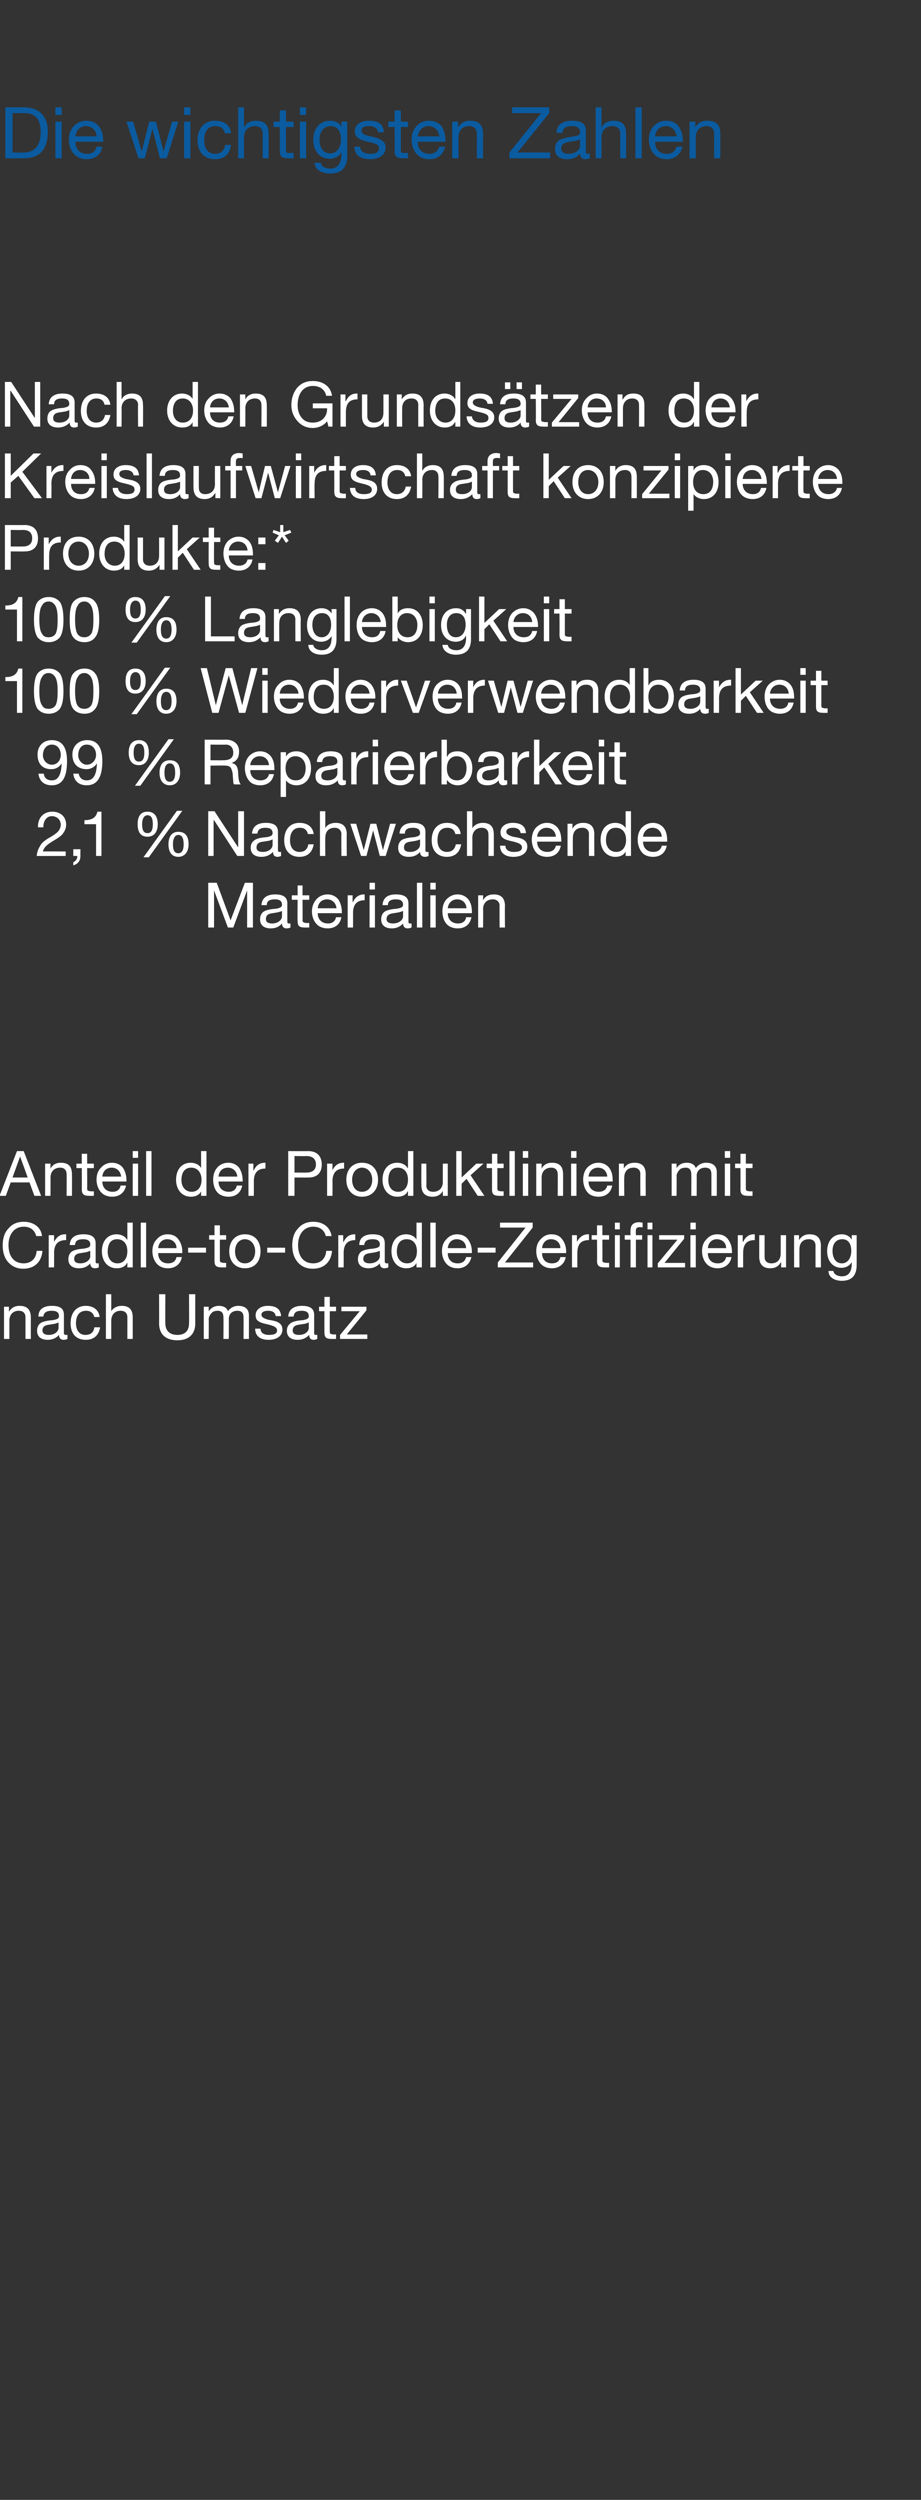 <?xml version="1.0" standalone="no"?><!DOCTYPE svg PUBLIC "-//W3C//DTD SVG 1.1//EN" "http://www.w3.org/Graphics/SVG/1.1/DTD/svg11.dtd"><svg xmlns="http://www.w3.org/2000/svg" version="1.1" width="206.1px" height="559px" viewBox="0 -5 206.1 559" style="top:-5px"><rect x="0" y="-5" width="206.1" height="559" fill="#333333" stroke="none"/>  <desc>Die wichtigsten Zahlen Nach den Grunds tzen der Kreislaufwirtschaft konzipierte Produkte:* 100 % Langlebigkeit 100 %...</desc>  <defs/>  <g id="Polygon174208">    <path d="M 6.9 289.6 C 6.89 289.61 6.9 294.4 6.9 294.4 L 5.7 294.4 C 5.7 294.4 5.7 289.48 5.7 289.5 C 5.7 288.7 5.2 288.1 4.2 288.1 C 2.9 288.1 2.1 289 2.1 290.3 C 2.09 290.29 2.1 294.4 2.1 294.4 L 0.9 294.4 L 0.9 287.2 L 2 287.2 L 2 288.3 C 2 288.3 2.04 288.33 2 288.3 C 2.6 287.4 3.3 287 4.4 287 C 6.1 287 6.9 287.9 6.9 289.6 Z M 14.3 289 C 14.3 289 14.3 293.1 14.3 293.1 C 14.3 293.4 14.5 293.5 14.7 293.5 C 14.8 293.5 15 293.5 15.1 293.5 C 15.1 293.5 15.1 294.4 15.1 294.4 C 14.9 294.5 14.6 294.6 14.2 294.6 C 13.6 294.6 13.2 294.2 13.2 293.5 C 12.6 294.2 11.7 294.6 10.7 294.6 C 9.2 294.6 8.3 293.9 8.3 292.6 C 8.3 291.9 8.5 291.4 8.9 291 C 9.3 290.6 10.3 290.3 11.8 290.2 C 12.9 290 13.2 289.8 13.2 289.3 C 13.2 288.5 12.7 288.1 11.6 288.1 C 10.4 288.1 9.8 288.5 9.7 289.4 C 9.7 289.4 8.6 289.4 8.6 289.4 C 8.6 287.8 9.7 287 11.6 287 C 13.7 287 14.3 287.8 14.3 289 Z M 10.9 293.5 C 12.3 293.5 13.1 292.7 13.1 291.9 C 13.1 291.9 13.1 290.7 13.1 290.7 C 13 290.8 12.6 290.9 12.3 291 C 12.3 291 11.1 291.2 11.1 291.2 C 10 291.3 9.5 291.7 9.5 292.5 C 9.5 293.2 10.1 293.5 10.9 293.5 Z M 22.3 289.5 C 22.3 289.5 21.1 289.5 21.1 289.5 C 20.9 288.6 20.2 288.1 19.3 288.1 C 17.8 288.1 17 289.1 17 290.9 C 17 292.5 17.8 293.5 19.1 293.5 C 20.3 293.5 21 292.9 21.1 291.8 C 21.1 291.8 22.4 291.8 22.4 291.8 C 22.1 293.6 21 294.6 19.2 294.6 C 17 294.6 15.8 293.2 15.8 290.9 C 15.8 288.5 17.1 287 19.2 287 C 20.9 287 22.1 287.9 22.3 289.5 Z M 24.9 284.4 L 24.9 288.2 C 24.9 288.2 24.92 288.25 24.9 288.2 C 25.3 287.5 26.2 287 27.2 287 C 29 287 29.7 287.9 29.7 289.6 C 29.7 289.61 29.7 294.4 29.7 294.4 L 28.5 294.4 C 28.5 294.4 28.51 289.48 28.5 289.5 C 28.5 288.7 28 288.1 27 288.1 C 25.7 288.1 24.9 289 24.9 290.3 C 24.89 290.29 24.9 294.4 24.9 294.4 L 23.7 294.4 L 23.7 284.4 L 24.9 284.4 Z M 37 284.4 C 37 284.4 36.96 290.87 37 290.9 C 37 292.5 37.9 293.5 39.7 293.5 C 41.5 293.5 42.3 292.5 42.3 290.9 C 42.34 290.87 42.3 284.4 42.3 284.4 L 43.7 284.4 C 43.7 284.4 43.67 290.88 43.7 290.9 C 43.7 293.2 42.4 294.7 39.7 294.7 C 37 294.7 35.6 293.3 35.6 290.9 C 35.63 290.88 35.6 284.4 35.6 284.4 L 37 284.4 Z M 51 288.2 C 51.5 287.5 52.3 287 53.3 287 C 54.9 287 55.7 287.8 55.7 289.1 C 55.71 289.07 55.7 294.4 55.7 294.4 L 54.5 294.4 C 54.5 294.4 54.52 289.62 54.5 289.6 C 54.5 288.6 54.1 288.1 53.1 288.1 C 51.9 288.1 51.2 288.9 51.2 289.9 C 51.23 289.87 51.2 294.4 51.2 294.4 L 50 294.4 C 50 294.4 50.04 289.62 50 289.6 C 50 288.6 49.6 288.1 48.7 288.1 C 48.3 288.1 48 288.2 47.7 288.3 C 47.1 288.7 46.7 289.5 46.7 289.9 C 46.75 289.89 46.7 294.4 46.7 294.4 L 45.6 294.4 L 45.6 287.2 L 46.7 287.2 L 46.7 288.2 C 46.7 288.2 46.71 288.25 46.7 288.2 C 47.3 287.4 48 287 49 287 C 50.1 287 50.8 287.5 51 288.2 Z M 62.9 289.3 C 62.9 289.29 61.7 289.3 61.7 289.3 C 61.7 289.3 61.71 289.27 61.7 289.3 C 61.6 288.5 61 288.1 60 288.1 C 59.1 288.1 58.5 288.4 58.5 289 C 58.5 289.5 59 289.8 60 290.1 C 60 290.1 61.1 290.3 61.1 290.3 C 62.5 290.6 63.2 291.2 63.2 292.3 C 63.2 293.7 62 294.6 60.1 294.6 C 58.3 294.6 57.1 293.8 57.1 292.1 C 57.1 292.1 58.3 292.1 58.3 292.1 C 58.3 293 59 293.5 60.2 293.5 C 61.4 293.5 62 293.2 62 292.5 C 62 292.1 61.8 291.9 61.5 291.7 C 61.2 291.5 60.6 291.3 59.7 291.1 C 57.8 290.7 57.2 290.2 57.2 289.1 C 57.2 287.8 58.4 287 59.9 287 C 61.9 287 62.8 287.8 62.9 289.3 Z M 70.3 289 C 70.3 289 70.3 293.1 70.3 293.1 C 70.3 293.4 70.4 293.5 70.7 293.5 C 70.8 293.5 70.9 293.5 71 293.5 C 71 293.5 71 294.4 71 294.4 C 70.8 294.5 70.5 294.6 70.2 294.6 C 69.5 294.6 69.2 294.2 69.2 293.5 C 68.5 294.2 67.7 294.6 66.6 294.6 C 65.1 294.6 64.2 293.9 64.2 292.6 C 64.2 291.9 64.4 291.4 64.9 291 C 65.3 290.6 66.2 290.3 67.8 290.2 C 68.8 290 69.1 289.8 69.1 289.3 C 69.1 288.5 68.6 288.1 67.5 288.1 C 66.3 288.1 65.8 288.5 65.7 289.4 C 65.7 289.4 64.5 289.4 64.5 289.4 C 64.6 287.8 65.7 287 67.6 287 C 69.6 287 70.3 287.8 70.3 289 Z M 66.9 293.5 C 68.3 293.5 69.1 292.7 69.1 291.9 C 69.1 291.9 69.1 290.7 69.1 290.7 C 68.9 290.8 68.6 290.9 68.3 291 C 68.3 291 67 291.2 67 291.2 C 66 291.3 65.5 291.7 65.5 292.5 C 65.5 293.2 66 293.5 66.9 293.5 Z M 73.8 285 L 73.8 287.2 L 75.2 287.2 L 75.2 288.2 L 73.8 288.2 C 73.8 288.2 73.77 292.77 73.8 292.8 C 73.8 293.1 73.9 293.3 74.1 293.3 C 74.4 293.4 74.6 293.4 74.9 293.4 C 74.88 293.37 75.2 293.4 75.2 293.4 L 75.2 294.4 C 75.2 294.4 74.23 294.42 74.2 294.4 C 72.9 294.4 72.6 294 72.6 292.9 C 72.58 292.91 72.6 288.2 72.6 288.2 L 71.4 288.2 L 71.4 287.2 L 72.6 287.2 L 72.6 285 L 73.8 285 Z M 82 287.2 L 82 288 L 77.6 293.4 L 82.2 293.4 L 82.2 294.4 L 76.1 294.4 L 76.1 293.5 L 80.5 288.2 L 76.4 288.2 L 76.4 287.2 L 82 287.2 Z " stroke="none" fill="#fff"/>  </g>  <g id="Polygon174207">    <path d="M 9.4 271.4 C 9.4 271.4 8.1 271.4 8.1 271.4 C 7.8 270.1 6.8 269.3 5.3 269.3 C 3.2 269.3 1.9 271 1.9 273.4 C 1.9 275.9 3.1 277.5 5.3 277.5 C 7 277.5 8.1 276.4 8.2 274.7 C 8.2 274.7 9.5 274.7 9.5 274.7 C 9.3 277.2 7.7 278.7 5.2 278.7 C 3.8 278.7 2.7 278.2 1.8 277.2 C 1 276.3 0.6 275 0.6 273.5 C 0.6 271.9 1 270.6 1.9 269.7 C 2.7 268.7 3.9 268.2 5.3 268.2 C 7.5 268.2 9.2 269.4 9.4 271.4 Z M 14.8 271 C 14.8 271 14.8 272.3 14.8 272.3 C 13 272.3 12.1 273.2 12.1 275.2 C 12.13 275.19 12.1 278.4 12.1 278.4 L 10.9 278.4 L 10.9 271.2 L 12.1 271.2 L 12.1 272.7 C 12.1 272.7 12.09 272.71 12.1 272.7 C 12.7 271.6 13.4 271 14.6 271 C 14.6 271 14.7 271 14.8 271 Z M 21.4 273 C 21.4 273 21.4 277.1 21.4 277.1 C 21.4 277.4 21.5 277.5 21.7 277.5 C 21.8 277.5 22 277.5 22.1 277.5 C 22.1 277.5 22.1 278.4 22.1 278.4 C 21.9 278.5 21.6 278.6 21.2 278.6 C 20.6 278.6 20.2 278.2 20.2 277.5 C 19.6 278.2 18.8 278.6 17.7 278.6 C 16.2 278.6 15.3 277.9 15.3 276.6 C 15.3 275.9 15.5 275.4 15.9 275 C 16.3 274.6 17.3 274.3 18.8 274.2 C 19.9 274 20.2 273.8 20.2 273.3 C 20.2 272.5 19.7 272.1 18.6 272.1 C 17.4 272.1 16.8 272.5 16.8 273.4 C 16.8 273.4 15.6 273.4 15.6 273.4 C 15.7 271.8 16.7 271 18.7 271 C 20.7 271 21.4 271.8 21.4 273 Z M 18 277.5 C 19.3 277.5 20.2 276.7 20.2 275.9 C 20.2 275.9 20.2 274.7 20.2 274.7 C 20 274.8 19.6 274.9 19.3 275 C 19.3 275 18.1 275.2 18.1 275.2 C 17.1 275.3 16.6 275.7 16.6 276.5 C 16.6 277.2 17.1 277.5 18 277.5 Z M 29.7 268.4 L 29.7 278.4 L 28.5 278.4 L 28.5 277.4 C 28.5 277.4 28.44 277.44 28.4 277.4 C 28.1 278.2 27.2 278.6 26.1 278.6 C 24.1 278.6 22.8 277 22.8 274.8 C 22.8 272.6 24 271 26.1 271 C 27 271 28 271.4 28.4 272.2 C 28.44 272.15 28.5 272.2 28.5 272.2 L 28.5 268.4 L 29.7 268.4 Z M 26.3 277.5 C 27.7 277.5 28.5 276.4 28.5 274.8 C 28.5 273.2 27.7 272.1 26.2 272.1 C 24.8 272.1 24.1 273.1 24.1 274.9 C 24.1 276.4 24.9 277.5 26.3 277.5 Z M 32.7 268.4 L 32.7 278.4 L 31.5 278.4 L 31.5 268.4 L 32.7 268.4 Z M 39.9 272.1 C 40.5 272.9 40.8 273.8 40.8 275 C 40.8 275.02 40.8 275.2 40.8 275.2 L 35.4 275.2 C 35.4 275.2 35.38 275.25 35.4 275.2 C 35.4 276.6 36.2 277.5 37.6 277.5 C 38.7 277.5 39.3 277 39.5 276.1 C 39.5 276.1 40.7 276.1 40.7 276.1 C 40.4 277.7 39.2 278.6 37.6 278.6 C 36.8 278.6 36.2 278.4 35.7 278.1 C 34.6 277.4 34.1 276 34.1 274.8 C 34.1 273.7 34.4 272.8 35.1 272.1 C 35.7 271.4 36.5 271 37.5 271 C 38.6 271 39.4 271.4 39.9 272.1 Z M 39.5 274.1 C 39.5 272.9 38.6 272.1 37.4 272.1 C 36.3 272.1 35.5 272.9 35.4 274.1 C 35.4 274.1 39.5 274.1 39.5 274.1 Z M 46.1 274 L 46.1 275.1 L 42.1 275.1 L 42.1 274 L 46.1 274 Z M 49.2 269 L 49.2 271.2 L 50.6 271.2 L 50.6 272.2 L 49.2 272.2 C 49.2 272.2 49.19 276.77 49.2 276.8 C 49.2 277.1 49.3 277.3 49.6 277.3 C 49.8 277.4 50 277.4 50.3 277.4 C 50.3 277.37 50.6 277.4 50.6 277.4 L 50.6 278.4 C 50.6 278.4 49.65 278.42 49.7 278.4 C 48.3 278.4 48 278 48 276.9 C 48 276.91 48 272.2 48 272.2 L 46.8 272.2 L 46.8 271.2 L 48 271.2 L 48 269 L 49.2 269 Z M 58.3 274.8 C 58.3 277.1 57 278.6 54.8 278.6 C 52.7 278.6 51.3 277.1 51.3 274.8 C 51.3 272.5 52.7 271 54.8 271 C 57.1 271 58.3 272.6 58.3 274.8 Z M 54.8 277.5 C 56.1 277.5 57.1 276.5 57.1 274.8 C 57.1 273.2 56.1 272.1 54.8 272.1 C 53.6 272.1 52.6 273.1 52.6 274.8 C 52.6 276.5 53.5 277.5 54.8 277.5 Z M 63.8 274 L 63.8 275.1 L 59.8 275.1 L 59.8 274 L 63.8 274 Z M 74.2 271.4 C 74.2 271.4 72.9 271.4 72.9 271.4 C 72.6 270.1 71.6 269.3 70.1 269.3 C 68 269.3 66.7 271 66.7 273.4 C 66.7 275.9 67.9 277.5 70.1 277.5 C 71.8 277.5 72.9 276.4 73 274.7 C 73 274.7 74.3 274.7 74.3 274.7 C 74.1 277.2 72.5 278.7 70 278.7 C 68.6 278.7 67.4 278.2 66.6 277.2 C 65.8 276.3 65.4 275 65.4 273.5 C 65.4 271.9 65.8 270.6 66.7 269.7 C 67.5 268.7 68.7 268.2 70.1 268.2 C 72.3 268.2 73.9 269.4 74.2 271.4 Z M 79.5 271 C 79.5 271 79.5 272.3 79.5 272.3 C 77.8 272.3 76.9 273.2 76.9 275.2 C 76.92 275.19 76.9 278.4 76.9 278.4 L 75.7 278.4 L 75.7 271.2 L 76.8 271.2 L 76.8 272.7 C 76.8 272.7 76.88 272.71 76.9 272.7 C 77.4 271.6 78.2 271 79.4 271 C 79.4 271 79.5 271 79.5 271 Z M 86.1 273 C 86.1 273 86.1 277.1 86.1 277.1 C 86.1 277.4 86.3 277.5 86.5 277.5 C 86.6 277.5 86.8 277.5 86.9 277.5 C 86.9 277.5 86.9 278.4 86.9 278.4 C 86.7 278.5 86.4 278.6 86 278.6 C 85.4 278.6 85 278.2 85 277.5 C 84.4 278.2 83.5 278.6 82.5 278.6 C 81 278.6 80.1 277.9 80.1 276.6 C 80.1 275.9 80.3 275.4 80.7 275 C 81.1 274.6 82.1 274.3 83.6 274.2 C 84.7 274 85 273.8 85 273.3 C 85 272.5 84.5 272.1 83.4 272.1 C 82.2 272.1 81.6 272.5 81.5 273.4 C 81.5 273.4 80.4 273.4 80.4 273.4 C 80.4 271.8 81.5 271 83.4 271 C 85.5 271 86.1 271.8 86.1 273 Z M 82.7 277.5 C 84.1 277.5 85 276.7 85 275.9 C 85 275.9 85 274.7 85 274.7 C 84.8 274.8 84.4 274.9 84.1 275 C 84.1 275 82.9 275.2 82.9 275.2 C 81.8 275.3 81.3 275.7 81.3 276.5 C 81.3 277.2 81.9 277.5 82.7 277.5 Z M 94.4 268.4 L 94.4 278.4 L 93.2 278.4 L 93.2 277.4 C 93.2 277.4 93.22 277.44 93.2 277.4 C 92.8 278.2 92 278.6 90.9 278.6 C 88.9 278.6 87.6 277 87.6 274.8 C 87.6 272.6 88.8 271 90.9 271 C 91.8 271 92.8 271.4 93.2 272.2 C 93.22 272.15 93.2 272.2 93.2 272.2 L 93.2 268.4 L 94.4 268.4 Z M 91.1 277.5 C 92.5 277.5 93.3 276.4 93.3 274.8 C 93.3 273.2 92.5 272.1 91 272.1 C 89.6 272.1 88.8 273.1 88.8 274.9 C 88.8 276.4 89.7 277.5 91.1 277.5 Z M 97.5 268.4 L 97.5 278.4 L 96.3 278.4 L 96.3 268.4 L 97.5 268.4 Z M 104.7 272.1 C 105.3 272.9 105.6 273.8 105.6 275 C 105.58 275.02 105.6 275.2 105.6 275.2 L 100.2 275.2 C 100.2 275.2 100.16 275.25 100.2 275.2 C 100.2 276.6 101 277.5 102.4 277.5 C 103.5 277.5 104.1 277 104.3 276.1 C 104.3 276.1 105.5 276.1 105.5 276.1 C 105.1 277.7 104 278.6 102.4 278.6 C 101.6 278.6 101 278.4 100.5 278.1 C 99.4 277.4 98.9 276 98.9 274.8 C 98.9 273.7 99.2 272.8 99.9 272.1 C 100.5 271.4 101.3 271 102.3 271 C 103.3 271 104.2 271.4 104.7 272.1 Z M 104.3 274.1 C 104.3 272.9 103.4 272.1 102.2 272.1 C 101.1 272.1 100.3 272.9 100.2 274.1 C 100.2 274.1 104.3 274.1 104.3 274.1 Z M 110.9 274 L 110.9 275.1 L 106.9 275.1 L 106.9 274 L 110.9 274 Z M 119.2 268.4 L 119.2 269.5 L 113 277.3 L 119.3 277.3 L 119.3 278.4 L 111.4 278.4 L 111.4 277.3 L 117.6 269.5 L 111.9 269.5 L 111.9 268.4 L 119.2 268.4 Z M 125.8 272.1 C 126.4 272.9 126.7 273.8 126.7 275 C 126.69 275.02 126.7 275.2 126.7 275.2 L 121.3 275.2 C 121.3 275.2 121.27 275.25 121.3 275.2 C 121.3 276.6 122.1 277.5 123.5 277.5 C 124.6 277.5 125.2 277 125.4 276.1 C 125.4 276.1 126.6 276.1 126.6 276.1 C 126.3 277.7 125.1 278.6 123.5 278.6 C 122.7 278.6 122.1 278.4 121.6 278.1 C 120.5 277.4 120 276 120 274.8 C 120 273.7 120.3 272.8 121 272.1 C 121.6 271.4 122.4 271 123.4 271 C 124.5 271 125.3 271.4 125.8 272.1 Z M 125.4 274.1 C 125.4 272.9 124.5 272.1 123.3 272.1 C 122.2 272.1 121.4 272.9 121.3 274.1 C 121.3 274.1 125.4 274.1 125.4 274.1 Z M 131.8 271 C 131.8 271 131.8 272.3 131.8 272.3 C 130 272.3 129.2 273.2 129.2 275.2 C 129.18 275.19 129.2 278.4 129.2 278.4 L 128 278.4 L 128 271.2 L 129.1 271.2 L 129.1 272.7 C 129.1 272.7 129.14 272.71 129.1 272.7 C 129.7 271.6 130.5 271 131.6 271 C 131.7 271 131.7 271 131.8 271 Z M 134.8 269 L 134.8 271.2 L 136.3 271.2 L 136.3 272.2 L 134.8 272.2 C 134.8 272.2 134.83 276.77 134.8 276.8 C 134.8 277.1 134.9 277.3 135.2 277.3 C 135.4 277.4 135.7 277.4 135.9 277.4 C 135.94 277.37 136.3 277.4 136.3 277.4 L 136.3 278.4 C 136.3 278.4 135.29 278.42 135.3 278.4 C 134 278.4 133.6 278 133.6 276.9 C 133.64 276.91 133.6 272.2 133.6 272.2 L 132.4 272.2 L 132.4 271.2 L 133.6 271.2 L 133.6 269 L 134.8 269 Z M 138.7 268.4 L 138.7 269.9 L 137.6 269.9 L 137.6 268.4 L 138.7 268.4 Z M 138.7 271.2 L 138.7 278.4 L 137.6 278.4 L 137.6 271.2 L 138.7 271.2 Z M 143.8 268.4 C 143.8 268.4 143.8 269.5 143.8 269.5 C 143.7 269.4 143.3 269.4 143.2 269.4 C 142.5 269.4 142.3 269.7 142.3 270.1 C 142.25 270.15 142.3 271.2 142.3 271.2 L 143.7 271.2 L 143.7 272.2 L 142.3 272.2 L 142.3 278.4 L 141.1 278.4 L 141.1 272.2 L 139.8 272.2 L 139.8 271.2 L 141.1 271.2 C 141.1 271.2 141.06 270.05 141.1 270.1 C 141.1 269 141.7 268.3 143 268.3 C 143.2 268.3 143.7 268.4 143.8 268.4 Z M 146 268.4 L 146 269.9 L 144.9 269.9 L 144.9 268.4 L 146 268.4 Z M 146 271.2 L 146 278.4 L 144.9 278.4 L 144.9 271.2 L 146 271.2 Z M 153.1 271.2 L 153.1 272 L 148.7 277.4 L 153.3 277.4 L 153.3 278.4 L 147.2 278.4 L 147.2 277.5 L 151.6 272.2 L 147.5 272.2 L 147.5 271.2 L 153.1 271.2 Z M 155.7 268.4 L 155.7 269.9 L 154.5 269.9 L 154.5 268.4 L 155.7 268.4 Z M 155.7 271.2 L 155.7 278.4 L 154.5 278.4 L 154.5 271.2 L 155.7 271.2 Z M 162.9 272.1 C 163.5 272.9 163.8 273.8 163.8 275 C 163.8 275.02 163.8 275.2 163.8 275.2 L 158.4 275.2 C 158.4 275.2 158.38 275.25 158.4 275.2 C 158.4 276.6 159.2 277.5 160.6 277.5 C 161.7 277.5 162.3 277 162.5 276.1 C 162.5 276.1 163.7 276.1 163.7 276.1 C 163.4 277.7 162.2 278.6 160.6 278.6 C 159.8 278.6 159.2 278.4 158.7 278.1 C 157.6 277.4 157.1 276 157.1 274.8 C 157.1 273.7 157.4 272.8 158.1 272.1 C 158.7 271.4 159.5 271 160.5 271 C 161.6 271 162.4 271.4 162.9 272.1 Z M 162.5 274.1 C 162.5 272.9 161.6 272.1 160.4 272.1 C 159.3 272.1 158.5 272.9 158.4 274.1 C 158.4 274.1 162.5 274.1 162.5 274.1 Z M 168.9 271 C 168.9 271 168.9 272.3 168.9 272.3 C 167.1 272.3 166.3 273.2 166.3 275.2 C 166.29 275.19 166.3 278.4 166.3 278.4 L 165.1 278.4 L 165.1 271.2 L 166.2 271.2 L 166.2 272.7 C 166.2 272.7 166.25 272.71 166.3 272.7 C 166.8 271.6 167.6 271 168.7 271 C 168.8 271 168.8 271 168.9 271 Z M 171.1 271.2 C 171.1 271.2 171.09 276.11 171.1 276.1 C 171.1 277 171.7 277.5 172.6 277.5 C 174 277.5 174.7 276.6 174.7 275.3 C 174.71 275.32 174.7 271.2 174.7 271.2 L 175.9 271.2 L 175.9 278.4 L 174.8 278.4 L 174.8 277.3 C 174.8 277.3 174.75 277.28 174.7 277.3 C 174.2 278.2 173.4 278.6 172.4 278.6 C 170.7 278.6 169.9 277.7 169.9 276 C 169.9 276.02 169.9 271.2 169.9 271.2 L 171.1 271.2 Z M 183.7 273.6 C 183.67 273.61 183.7 278.4 183.7 278.4 L 182.5 278.4 C 182.5 278.4 182.48 273.48 182.5 273.5 C 182.5 272.7 182 272.1 181 272.1 C 179.6 272.1 178.9 273 178.9 274.3 C 178.87 274.29 178.9 278.4 178.9 278.4 L 177.7 278.4 L 177.7 271.2 L 178.8 271.2 L 178.8 272.3 C 178.8 272.3 178.83 272.33 178.8 272.3 C 179.4 271.4 180.1 271 181.2 271 C 182.9 271 183.7 271.9 183.7 273.6 Z M 190.6 272.2 C 190.58 272.22 190.6 272.2 190.6 272.2 L 190.6 271.2 L 191.7 271.2 C 191.7 271.2 191.71 277.88 191.7 277.9 C 191.7 280.2 190.6 281.4 188.4 281.4 C 186.7 281.4 185.4 280.6 185.4 279.2 C 185.4 279.2 186.5 279.2 186.5 279.2 C 186.6 280 187.5 280.4 188.4 280.4 C 189.8 280.4 190.6 279.5 190.6 277.6 C 190.6 277.64 190.6 277.2 190.6 277.2 C 190.6 277.2 190.57 277.19 190.6 277.2 C 190.2 278 189.3 278.5 188.3 278.5 C 186.4 278.5 185.1 277 185.1 274.8 C 185.1 272.6 186.3 271 188.4 271 C 189.4 271 190.2 271.5 190.6 272.2 Z M 188.4 277.5 C 189.7 277.5 190.5 276.3 190.5 274.7 C 190.5 273.1 189.8 272.1 188.5 272.1 C 187.1 272.1 186.3 273.1 186.3 274.7 C 186.3 276.4 187.1 277.5 188.4 277.5 Z " stroke="none" fill="#fff"/>  </g>  <g id="Polygon174206">    <path d="M 5.3 252.4 L 9.2 262.4 L 7.7 262.4 L 6.6 259.4 L 2.4 259.4 L 1.3 262.4 L -0.1 262.4 L 3.8 252.4 L 5.3 252.4 Z M 4.5 253.6 L 2.8 258.3 L 6.2 258.3 L 4.5 253.6 L 4.5 253.6 Z M 16.1 257.6 C 16.13 257.61 16.1 262.4 16.1 262.4 L 14.9 262.4 C 14.9 262.4 14.94 257.48 14.9 257.5 C 14.9 256.7 14.4 256.1 13.5 256.1 C 12.1 256.1 11.3 257 11.3 258.3 C 11.33 258.29 11.3 262.4 11.3 262.4 L 10.1 262.4 L 10.1 255.2 L 11.3 255.2 L 11.3 256.3 C 11.3 256.3 11.29 256.33 11.3 256.3 C 11.8 255.4 12.6 255 13.6 255 C 15.4 255 16.1 255.9 16.1 257.6 Z M 19.5 253 L 19.5 255.2 L 21 255.2 L 21 256.2 L 19.5 256.2 C 19.5 256.2 19.53 260.77 19.5 260.8 C 19.5 261.1 19.6 261.3 19.9 261.3 C 20.1 261.4 20.4 261.4 20.6 261.4 C 20.64 261.37 21 261.4 21 261.4 L 21 262.4 C 21 262.4 19.99 262.42 20 262.4 C 18.7 262.4 18.3 262 18.3 260.9 C 18.34 260.91 18.3 256.2 18.3 256.2 L 17.1 256.2 L 17.1 255.2 L 18.3 255.2 L 18.3 253 L 19.5 253 Z M 27.5 256.1 C 28 256.9 28.3 257.8 28.3 259 C 28.32 259.02 28.3 259.2 28.3 259.2 L 22.9 259.2 C 22.9 259.2 22.9 259.25 22.9 259.2 C 22.9 260.6 23.8 261.5 25.2 261.5 C 26.2 261.5 26.8 261 27 260.1 C 27 260.1 28.2 260.1 28.2 260.1 C 27.9 261.7 26.7 262.6 25.1 262.6 C 24.4 262.6 23.7 262.4 23.2 262.1 C 22.1 261.4 21.6 260 21.6 258.8 C 21.6 257.7 21.9 256.8 22.6 256.1 C 23.2 255.4 24.1 255 25 255 C 26.1 255 26.9 255.4 27.5 256.1 Z M 27.1 258.1 C 27 256.9 26.1 256.1 25 256.1 C 23.8 256.1 23 256.9 22.9 258.1 C 22.9 258.1 27.1 258.1 27.1 258.1 Z M 30.9 252.4 L 30.9 253.9 L 29.7 253.9 L 29.7 252.4 L 30.9 252.4 Z M 30.9 255.2 L 30.9 262.4 L 29.7 262.4 L 29.7 255.2 L 30.9 255.2 Z M 33.9 252.4 L 33.9 262.4 L 32.7 262.4 L 32.7 252.4 L 33.9 252.4 Z M 46.2 252.4 L 46.2 262.4 L 45 262.4 L 45 261.4 C 45 261.4 45 261.44 45 261.4 C 44.6 262.2 43.8 262.6 42.7 262.6 C 40.7 262.6 39.4 261 39.4 258.8 C 39.4 256.6 40.6 255 42.7 255 C 43.6 255 44.6 255.4 45 256.2 C 45 256.15 45 256.2 45 256.2 L 45 252.4 L 46.2 252.4 Z M 42.9 261.5 C 44.3 261.5 45.1 260.4 45.1 258.8 C 45.1 257.2 44.2 256.1 42.8 256.1 C 41.4 256.1 40.6 257.1 40.6 258.9 C 40.6 260.4 41.5 261.5 42.9 261.5 Z M 53.5 256.1 C 54 256.9 54.3 257.8 54.3 259 C 54.33 259.02 54.3 259.2 54.3 259.2 L 48.9 259.2 C 48.9 259.2 48.91 259.25 48.9 259.2 C 48.9 260.6 49.8 261.5 51.2 261.5 C 52.2 261.5 52.8 261 53 260.1 C 53 260.1 54.2 260.1 54.2 260.1 C 53.9 261.7 52.8 262.6 51.1 262.6 C 50.4 262.6 49.7 262.4 49.2 262.1 C 48.1 261.4 47.7 260 47.7 258.8 C 47.7 257.7 48 256.8 48.6 256.1 C 49.2 255.4 50.1 255 51.1 255 C 52.1 255 52.9 255.4 53.5 256.1 Z M 53.1 258.1 C 53 256.9 52.1 256.1 51 256.1 C 49.8 256.1 49 256.9 48.9 258.1 C 48.9 258.1 53.1 258.1 53.1 258.1 Z M 59.4 255 C 59.4 255 59.4 256.3 59.4 256.3 C 57.7 256.3 56.8 257.2 56.8 259.2 C 56.82 259.19 56.8 262.4 56.8 262.4 L 55.6 262.4 L 55.6 255.2 L 56.7 255.2 L 56.7 256.7 C 56.7 256.7 56.78 256.71 56.8 256.7 C 57.3 255.6 58.1 255 59.3 255 C 59.3 255 59.4 255 59.4 255 Z M 69 252.4 C 70.8 252.4 72 253.4 72 255.4 C 72 257.4 70.8 258.3 69.1 258.3 C 69.07 258.33 65.9 258.3 65.9 258.3 L 65.9 262.4 L 64.5 262.4 L 64.5 252.4 C 64.5 252.4 68.99 252.43 69 252.4 Z M 68.6 257.2 C 69.9 257.2 70.7 256.6 70.7 255.4 C 70.7 254.1 69.9 253.5 68.5 253.5 C 68.52 253.55 65.9 253.5 65.9 253.5 L 65.9 257.2 C 65.9 257.2 68.61 257.22 68.6 257.2 Z M 77 255 C 77 255 77 256.3 77 256.3 C 75.3 256.3 74.4 257.2 74.4 259.2 C 74.43 259.19 74.4 262.4 74.4 262.4 L 73.2 262.4 L 73.2 255.2 L 74.4 255.2 L 74.4 256.7 C 74.4 256.7 74.39 256.71 74.4 256.7 C 74.9 255.6 75.7 255 76.9 255 C 76.9 255 77 255 77 255 Z M 84.6 258.8 C 84.6 261.1 83.2 262.6 81 262.6 C 78.9 262.6 77.5 261.1 77.5 258.8 C 77.5 256.5 78.9 255 81 255 C 83.3 255 84.6 256.6 84.6 258.8 Z M 81 261.5 C 82.3 261.5 83.3 260.5 83.3 258.8 C 83.3 257.2 82.3 256.1 81 256.1 C 79.8 256.1 78.8 257.1 78.8 258.8 C 78.8 260.5 79.7 261.5 81 261.5 Z M 92.5 252.4 L 92.5 262.4 L 91.3 262.4 L 91.3 261.4 C 91.3 261.4 91.25 261.44 91.2 261.4 C 90.9 262.2 90 262.6 88.9 262.6 C 86.9 262.6 85.6 261 85.6 258.8 C 85.6 256.6 86.8 255 88.9 255 C 89.8 255 90.8 255.4 91.2 256.2 C 91.25 256.15 91.3 256.2 91.3 256.2 L 91.3 252.4 L 92.5 252.4 Z M 89.1 261.5 C 90.5 261.5 91.3 260.4 91.3 258.8 C 91.3 257.2 90.5 256.1 89 256.1 C 87.6 256.1 86.9 257.1 86.9 258.9 C 86.9 260.4 87.7 261.5 89.1 261.5 Z M 95.4 255.2 C 95.4 255.2 95.45 260.11 95.4 260.1 C 95.4 261 96 261.5 96.9 261.5 C 98.3 261.5 99.1 260.6 99.1 259.3 C 99.06 259.32 99.1 255.2 99.1 255.2 L 100.2 255.2 L 100.2 262.4 L 99.1 262.4 L 99.1 261.3 C 99.1 261.3 99.1 261.28 99.1 261.3 C 98.6 262.2 97.8 262.6 96.8 262.6 C 95.1 262.6 94.3 261.7 94.3 260 C 94.26 260.02 94.3 255.2 94.3 255.2 L 95.4 255.2 Z M 103.3 252.4 L 103.3 258.3 L 106.6 255.2 L 108.2 255.2 L 105.3 257.8 L 108.4 262.4 L 106.9 262.4 L 104.4 258.6 L 103.3 259.7 L 103.3 262.4 L 102.1 262.4 L 102.1 252.4 L 103.3 252.4 Z M 111.3 253 L 111.3 255.2 L 112.7 255.2 L 112.7 256.2 L 111.3 256.2 C 111.3 256.2 111.3 260.77 111.3 260.8 C 111.3 261.1 111.4 261.3 111.7 261.3 C 111.9 261.4 112.2 261.4 112.4 261.4 C 112.4 261.37 112.7 261.4 112.7 261.4 L 112.7 262.4 C 112.7 262.4 111.76 262.42 111.8 262.4 C 110.4 262.4 110.1 262 110.1 260.9 C 110.11 260.91 110.1 256.2 110.1 256.2 L 108.9 256.2 L 108.9 255.2 L 110.1 255.2 L 110.1 253 L 111.3 253 Z M 115.2 252.4 L 115.2 262.4 L 114 262.4 L 114 252.4 L 115.2 252.4 Z M 118.2 252.4 L 118.2 253.9 L 117 253.9 L 117 252.4 L 118.2 252.4 Z M 118.2 255.2 L 118.2 262.4 L 117 262.4 L 117 255.2 L 118.2 255.2 Z M 126 257.6 C 126.02 257.61 126 262.4 126 262.4 L 124.8 262.4 C 124.8 262.4 124.84 257.48 124.8 257.5 C 124.8 256.7 124.3 256.1 123.4 256.1 C 122 256.1 121.2 257 121.2 258.3 C 121.22 258.29 121.2 262.4 121.2 262.4 L 120 262.4 L 120 255.2 L 121.2 255.2 L 121.2 256.3 C 121.2 256.3 121.18 256.33 121.2 256.3 C 121.7 255.4 122.5 255 123.5 255 C 125.3 255 126 255.9 126 257.6 Z M 129 252.4 L 129 253.9 L 127.8 253.9 L 127.8 252.4 L 129 252.4 Z M 129 255.2 L 129 262.4 L 127.8 262.4 L 127.8 255.2 L 129 255.2 Z M 136.3 256.1 C 136.9 256.9 137.1 257.8 137.1 259 C 137.14 259.02 137.1 259.2 137.1 259.2 L 131.7 259.2 C 131.7 259.2 131.72 259.25 131.7 259.2 C 131.7 260.6 132.6 261.5 134 261.5 C 135 261.5 135.7 261 135.9 260.1 C 135.9 260.1 137 260.1 137 260.1 C 136.7 261.7 135.6 262.6 133.9 262.6 C 133.2 262.6 132.5 262.4 132 262.1 C 131 261.4 130.5 260 130.5 258.8 C 130.5 257.7 130.8 256.8 131.4 256.1 C 132.1 255.4 132.9 255 133.9 255 C 134.9 255 135.7 255.4 136.3 256.1 Z M 135.9 258.1 C 135.8 256.9 135 256.1 133.8 256.1 C 132.7 256.1 131.8 256.9 131.7 258.1 C 131.7 258.1 135.9 258.1 135.9 258.1 Z M 144.5 257.6 C 144.46 257.61 144.5 262.4 144.5 262.4 L 143.3 262.4 C 143.3 262.4 143.27 257.48 143.3 257.5 C 143.3 256.7 142.8 256.1 141.8 256.1 C 140.4 256.1 139.7 257 139.7 258.3 C 139.65 258.29 139.7 262.4 139.7 262.4 L 138.5 262.4 L 138.5 255.2 L 139.6 255.2 L 139.6 256.3 C 139.6 256.3 139.61 256.33 139.6 256.3 C 140.1 255.4 140.9 255 142 255 C 143.7 255 144.5 255.9 144.5 257.6 Z M 155.7 256.2 C 156.2 255.5 157 255 158 255 C 159.6 255 160.4 255.8 160.4 257.1 C 160.4 257.07 160.4 262.4 160.4 262.4 L 159.2 262.4 C 159.2 262.4 159.21 257.62 159.2 257.6 C 159.2 256.6 158.8 256.1 157.8 256.1 C 156.6 256.1 155.9 256.9 155.9 257.9 C 155.92 257.87 155.9 262.4 155.9 262.4 L 154.7 262.4 C 154.7 262.4 154.73 257.62 154.7 257.6 C 154.7 256.6 154.3 256.1 153.4 256.1 C 153 256.1 152.7 256.2 152.4 256.3 C 151.8 256.7 151.4 257.5 151.4 257.9 C 151.44 257.89 151.4 262.4 151.4 262.4 L 150.3 262.4 L 150.3 255.2 L 151.4 255.2 L 151.4 256.2 C 151.4 256.2 151.4 256.25 151.4 256.2 C 151.9 255.4 152.7 255 153.7 255 C 154.8 255 155.5 255.5 155.7 256.2 Z M 163.4 252.4 L 163.4 253.9 L 162.2 253.9 L 162.2 252.4 L 163.4 252.4 Z M 163.4 255.2 L 163.4 262.4 L 162.2 262.4 L 162.2 255.2 L 163.4 255.2 Z M 166.9 253 L 166.9 255.2 L 168.4 255.2 L 168.4 256.2 L 166.9 256.2 C 166.9 256.2 166.91 260.77 166.9 260.8 C 166.9 261.1 167 261.3 167.3 261.3 C 167.5 261.4 167.8 261.4 168 261.4 C 168.02 261.37 168.4 261.4 168.4 261.4 L 168.4 262.4 C 168.4 262.4 167.38 262.42 167.4 262.4 C 166.1 262.4 165.7 262 165.7 260.9 C 165.73 260.91 165.7 256.2 165.7 256.2 L 164.5 256.2 L 164.5 255.2 L 165.7 255.2 L 165.7 253 L 166.9 253 Z " stroke="none" fill="#fff"/>  </g>  <g id="Polygon174205">    <path d="M 48.5 192.4 L 51.6 200.8 L 54.8 192.4 L 56.6 192.4 L 56.6 202.4 L 55.3 202.4 L 55.3 194.1 L 55.3 194.1 L 52.2 202.4 L 51 202.4 L 47.9 194.1 L 47.9 194.1 L 47.9 202.4 L 46.6 202.4 L 46.6 192.4 L 48.5 192.4 Z M 64.3 197 C 64.3 197 64.3 201.1 64.3 201.1 C 64.3 201.4 64.4 201.5 64.6 201.5 C 64.7 201.5 64.9 201.5 65 201.5 C 65 201.5 65 202.4 65 202.4 C 64.8 202.5 64.5 202.6 64.1 202.6 C 63.5 202.6 63.1 202.2 63.1 201.5 C 62.5 202.2 61.7 202.6 60.6 202.6 C 59.1 202.6 58.2 201.9 58.2 200.6 C 58.2 199.9 58.4 199.4 58.8 199 C 59.2 198.6 60.2 198.3 61.8 198.2 C 62.8 198 63.1 197.8 63.1 197.3 C 63.1 196.5 62.6 196.1 61.5 196.1 C 60.3 196.1 59.7 196.5 59.7 197.4 C 59.7 197.4 58.5 197.4 58.5 197.4 C 58.6 195.8 59.7 195 61.6 195 C 63.6 195 64.3 195.8 64.3 197 Z M 60.9 201.5 C 62.2 201.5 63.1 200.7 63.1 199.9 C 63.1 199.9 63.1 198.7 63.1 198.7 C 62.9 198.8 62.6 198.9 62.2 199 C 62.2 199 61 199.2 61 199.2 C 60 199.3 59.5 199.7 59.5 200.5 C 59.5 201.2 60 201.5 60.9 201.5 Z M 67.7 193 L 67.7 195.2 L 69.2 195.2 L 69.2 196.2 L 67.7 196.2 C 67.7 196.2 67.74 200.77 67.7 200.8 C 67.7 201.1 67.9 201.3 68.1 201.3 C 68.3 201.4 68.6 201.4 68.8 201.4 C 68.85 201.37 69.2 201.4 69.2 201.4 L 69.2 202.4 C 69.2 202.4 68.2 202.42 68.2 202.4 C 66.9 202.4 66.6 202 66.6 200.9 C 66.55 200.91 66.6 196.2 66.6 196.2 L 65.3 196.2 L 65.3 195.2 L 66.6 195.2 L 66.6 193 L 67.7 193 Z M 75.7 196.1 C 76.2 196.9 76.5 197.8 76.5 199 C 76.53 199.02 76.5 199.2 76.5 199.2 L 71.1 199.2 C 71.1 199.2 71.11 199.25 71.1 199.2 C 71.1 200.6 72 201.5 73.4 201.5 C 74.4 201.5 75 201 75.2 200.1 C 75.2 200.1 76.4 200.1 76.4 200.1 C 76.1 201.7 75 202.6 73.3 202.6 C 72.6 202.6 71.9 202.4 71.4 202.1 C 70.3 201.4 69.8 200 69.8 198.8 C 69.8 197.7 70.2 196.8 70.8 196.1 C 71.4 195.4 72.3 195 73.3 195 C 74.3 195 75.1 195.4 75.7 196.1 Z M 75.3 198.1 C 75.2 196.9 74.3 196.1 73.2 196.1 C 72 196.1 71.2 196.9 71.1 198.1 C 71.1 198.1 75.3 198.1 75.3 198.1 Z M 81.6 195 C 81.6 195 81.6 196.3 81.6 196.3 C 79.9 196.3 79 197.2 79 199.2 C 79.02 199.19 79 202.4 79 202.4 L 77.8 202.4 L 77.8 195.2 L 78.9 195.2 L 78.9 196.7 C 78.9 196.7 78.98 196.71 79 196.7 C 79.5 195.6 80.3 195 81.5 195 C 81.5 195 81.6 195 81.6 195 Z M 83.9 192.4 L 83.9 193.9 L 82.7 193.9 L 82.7 192.4 L 83.9 192.4 Z M 83.9 195.2 L 83.9 202.4 L 82.7 202.4 L 82.7 195.2 L 83.9 195.2 Z M 91.4 197 C 91.4 197 91.4 201.1 91.4 201.1 C 91.4 201.4 91.5 201.5 91.7 201.5 C 91.8 201.5 92 201.5 92.1 201.5 C 92.1 201.5 92.1 202.4 92.1 202.4 C 91.9 202.5 91.6 202.6 91.2 202.6 C 90.6 202.6 90.2 202.2 90.2 201.5 C 89.6 202.2 88.7 202.6 87.7 202.6 C 86.2 202.6 85.3 201.9 85.3 200.6 C 85.3 199.9 85.5 199.4 85.9 199 C 86.3 198.6 87.3 198.3 88.8 198.2 C 89.9 198 90.2 197.8 90.2 197.3 C 90.2 196.5 89.7 196.1 88.6 196.1 C 87.4 196.1 86.8 196.5 86.8 197.4 C 86.8 197.4 85.6 197.4 85.6 197.4 C 85.7 195.8 86.7 195 88.6 195 C 90.7 195 91.4 195.8 91.4 197 Z M 87.9 201.5 C 89.3 201.5 90.2 200.7 90.2 199.9 C 90.2 199.9 90.2 198.7 90.2 198.7 C 90 198.8 89.6 198.9 89.3 199 C 89.3 199 88.1 199.2 88.1 199.2 C 87.1 199.3 86.5 199.7 86.5 200.5 C 86.5 201.2 87.1 201.5 87.9 201.5 Z M 94.5 192.4 L 94.5 202.4 L 93.3 202.4 L 93.3 192.4 L 94.5 192.4 Z M 97.5 192.4 L 97.5 193.9 L 96.3 193.9 L 96.3 192.4 L 97.5 192.4 Z M 97.5 195.2 L 97.5 202.4 L 96.3 202.4 L 96.3 195.2 L 97.5 195.2 Z M 104.8 196.1 C 105.4 196.9 105.6 197.8 105.6 199 C 105.63 199.02 105.6 199.2 105.6 199.2 L 100.2 199.2 C 100.2 199.2 100.22 199.25 100.2 199.2 C 100.2 200.6 101.1 201.5 102.5 201.5 C 103.5 201.5 104.2 201 104.3 200.1 C 104.3 200.1 105.5 200.1 105.5 200.1 C 105.2 201.7 104.1 202.6 102.4 202.6 C 101.7 202.6 101 202.4 100.5 202.1 C 99.4 201.4 99 200 99 198.8 C 99 197.7 99.3 196.8 99.9 196.1 C 100.6 195.4 101.4 195 102.4 195 C 103.4 195 104.2 195.4 104.8 196.1 Z M 104.4 198.1 C 104.3 196.9 103.5 196.1 102.3 196.1 C 101.2 196.1 100.3 196.9 100.2 198.1 C 100.2 198.1 104.4 198.1 104.4 198.1 Z M 113 197.6 C 112.95 197.61 113 202.4 113 202.4 L 111.8 202.4 C 111.8 202.4 111.76 197.48 111.8 197.5 C 111.8 196.7 111.2 196.1 110.3 196.1 C 108.9 196.1 108.1 197 108.1 198.3 C 108.15 198.29 108.1 202.4 108.1 202.4 L 107 202.4 L 107 195.2 L 108.1 195.2 L 108.1 196.3 C 108.1 196.3 108.11 196.33 108.1 196.3 C 108.6 195.4 109.4 195 110.5 195 C 112.2 195 113 195.9 113 197.6 Z " stroke="none" fill="#fff"/>  </g>  <g id="Polygon174204">    <path d="M 14.8 179.4 C 14.8 180 14.6 180.7 14.2 181.2 C 13.9 181.8 13 182.4 11.8 183.1 C 10.3 184 9.8 184.6 9.6 185.4 C 9.62 185.37 14.7 185.4 14.7 185.4 L 14.7 186.4 C 14.7 186.4 8.23 186.42 8.2 186.4 C 8.3 185.6 8.5 184.9 8.9 184.3 C 9.2 183.6 9.9 183 10.9 182.4 C 12 181.8 12.8 181.2 13.1 180.8 C 13.4 180.4 13.6 179.9 13.6 179.4 C 13.6 178.3 12.7 177.5 11.6 177.5 C 10.4 177.5 9.7 178.6 9.7 179.9 C 9.7 179.91 9.7 180 9.7 180 L 8.5 180 C 8.5 180 8.5 179.76 8.5 179.8 C 8.5 177.8 9.8 176.5 11.7 176.5 C 13.5 176.5 14.8 177.6 14.8 179.4 Z M 18 184.9 C 18 184.9 17.98 186.37 18 186.4 C 18 187.4 17.5 188.2 16.4 188.5 C 16.4 188.5 16.4 187.8 16.4 187.8 C 16.9 187.6 17.3 187.1 17.3 186.5 C 17.25 186.49 17.3 186.4 17.3 186.4 L 16.4 186.4 L 16.4 184.9 L 18 184.9 Z M 22.7 176.5 L 22.7 186.4 L 21.5 186.4 L 21.5 179.3 L 18.9 179.3 L 18.9 178.4 C 18.9 178.4 18.94 178.36 18.9 178.4 C 20.6 178.4 21.5 177.8 21.8 176.5 C 21.76 176.5 22.7 176.5 22.7 176.5 Z M 40.8 176.3 L 33.3 186.7 L 32.1 186.7 L 39.6 176.3 L 40.8 176.3 Z M 35.3 179.3 C 35.3 181 34.5 182.1 33 182.1 C 31.5 182.1 30.8 181.1 30.8 179.3 C 30.8 177.5 31.5 176.5 33 176.5 C 34.5 176.5 35.3 177.5 35.3 179.3 Z M 33 181.3 C 33.8 181.3 34.2 180.7 34.2 179.3 C 34.2 177.9 33.8 177.3 33 177.3 C 32.3 177.3 31.8 178 31.8 179.3 C 31.8 180.7 32.2 181.3 33 181.3 Z M 42.2 183.8 C 42.2 185.4 41.4 186.6 39.9 186.6 C 38.5 186.6 37.7 185.6 37.7 183.8 C 37.7 182 38.5 181 39.9 181 C 41.4 181 42.2 181.9 42.2 183.8 Z M 39.9 185.8 C 40.7 185.8 41.1 185.1 41.1 183.8 C 41.1 182.4 40.7 181.7 39.9 181.7 C 39.2 181.7 38.7 182.4 38.7 183.8 C 38.7 185.2 39.1 185.8 39.9 185.8 Z M 48 176.4 L 53.3 184.5 L 53.3 184.5 L 53.3 176.4 L 54.6 176.4 L 54.6 186.4 L 53.1 186.4 L 47.9 178.4 L 47.8 178.4 L 47.8 186.4 L 46.6 186.4 L 46.6 176.4 L 48 176.4 Z M 62.2 181 C 62.2 181 62.2 185.1 62.2 185.1 C 62.2 185.4 62.3 185.5 62.6 185.5 C 62.7 185.5 62.8 185.5 62.9 185.5 C 62.9 185.5 62.9 186.4 62.9 186.4 C 62.7 186.5 62.4 186.6 62.1 186.6 C 61.4 186.6 61.1 186.2 61.1 185.5 C 60.4 186.2 59.6 186.6 58.5 186.6 C 57 186.6 56.1 185.9 56.1 184.6 C 56.1 183.9 56.3 183.4 56.8 183 C 57.2 182.6 58.1 182.3 59.7 182.2 C 60.7 182 61 181.8 61 181.3 C 61 180.5 60.5 180.1 59.4 180.1 C 58.2 180.1 57.7 180.5 57.6 181.4 C 57.6 181.4 56.4 181.4 56.4 181.4 C 56.5 179.8 57.6 179 59.5 179 C 61.5 179 62.2 179.8 62.2 181 Z M 58.8 185.5 C 60.2 185.5 61 184.7 61 183.9 C 61 183.9 61 182.7 61 182.7 C 60.8 182.8 60.5 182.9 60.2 183 C 60.2 183 58.9 183.2 58.9 183.2 C 57.9 183.3 57.4 183.7 57.4 184.5 C 57.4 185.2 57.9 185.5 58.8 185.5 Z M 70.2 181.5 C 70.2 181.5 68.9 181.5 68.9 181.5 C 68.7 180.6 68.1 180.1 67.1 180.1 C 65.7 180.1 64.9 181.1 64.9 182.9 C 64.9 184.5 65.7 185.5 67 185.5 C 68.2 185.5 68.8 184.9 69 183.8 C 69 183.8 70.2 183.8 70.2 183.8 C 69.9 185.6 68.8 186.6 67 186.6 C 64.9 186.6 63.6 185.2 63.6 182.9 C 63.6 180.5 64.9 179 67 179 C 68.8 179 70 179.9 70.2 181.5 Z M 72.8 176.4 L 72.8 180.2 C 72.8 180.2 72.78 180.25 72.8 180.2 C 73.1 179.5 74 179 75.1 179 C 76.8 179 77.6 179.9 77.6 181.6 C 77.55 181.61 77.6 186.4 77.6 186.4 L 76.4 186.4 C 76.4 186.4 76.36 181.48 76.4 181.5 C 76.4 180.7 75.8 180.1 74.9 180.1 C 73.5 180.1 72.8 181 72.8 182.3 C 72.75 182.29 72.8 186.4 72.8 186.4 L 71.6 186.4 L 71.6 176.4 L 72.8 176.4 Z M 79.7 179.2 L 81.4 185.1 L 81.4 185.1 L 82.9 179.2 L 84.2 179.2 L 85.7 185.1 L 85.7 185.1 L 87.3 179.2 L 88.6 179.2 L 86.3 186.4 L 86.3 186.4 L 85 186.4 L 83.5 180.7 L 83.5 180.7 L 82 186.4 L 80.8 186.4 L 78.4 179.2 L 79.7 179.2 Z M 95.2 181 C 95.2 181 95.2 185.1 95.2 185.1 C 95.2 185.4 95.3 185.5 95.5 185.5 C 95.7 185.5 95.8 185.5 95.9 185.5 C 95.9 185.5 95.9 186.4 95.9 186.4 C 95.7 186.5 95.4 186.6 95.1 186.6 C 94.4 186.6 94 186.2 94 185.5 C 93.4 186.2 92.6 186.6 91.5 186.6 C 90 186.6 89.1 185.9 89.1 184.6 C 89.1 183.9 89.3 183.4 89.7 183 C 90.1 182.6 91.1 182.3 92.7 182.2 C 93.7 182 94 181.8 94 181.3 C 94 180.5 93.5 180.1 92.4 180.1 C 91.2 180.1 90.6 180.5 90.6 181.4 C 90.6 181.4 89.4 181.4 89.4 181.4 C 89.5 179.8 90.6 179 92.5 179 C 94.5 179 95.2 179.8 95.2 181 Z M 91.8 185.5 C 93.1 185.5 94 184.7 94 183.9 C 94 183.9 94 182.7 94 182.7 C 93.8 182.8 93.5 182.9 93.1 183 C 93.1 183 91.9 183.2 91.9 183.2 C 90.9 183.3 90.4 183.7 90.4 184.5 C 90.4 185.2 90.9 185.5 91.8 185.5 Z M 103.1 181.5 C 103.1 181.5 101.9 181.5 101.9 181.5 C 101.7 180.6 101.1 180.1 100.1 180.1 C 98.6 180.1 97.9 181.1 97.9 182.9 C 97.9 184.5 98.7 185.5 100 185.5 C 101.1 185.5 101.8 184.9 102 183.8 C 102 183.8 103.2 183.8 103.2 183.8 C 102.9 185.6 101.8 186.6 100 186.6 C 97.9 186.6 96.6 185.2 96.6 182.9 C 96.6 180.5 97.9 179 100 179 C 101.8 179 102.9 179.9 103.1 181.5 Z M 105.7 176.4 L 105.7 180.2 C 105.7 180.2 105.75 180.25 105.7 180.2 C 106.1 179.5 107 179 108 179 C 109.8 179 110.5 179.9 110.5 181.6 C 110.52 181.61 110.5 186.4 110.5 186.4 L 109.3 186.4 C 109.3 186.4 109.33 181.48 109.3 181.5 C 109.3 180.7 108.8 180.1 107.8 180.1 C 106.5 180.1 105.7 181 105.7 182.3 C 105.72 182.29 105.7 186.4 105.7 186.4 L 104.5 186.4 L 104.5 176.4 L 105.7 176.4 Z M 117.7 181.3 C 117.7 181.29 116.5 181.3 116.5 181.3 C 116.5 181.3 116.51 181.27 116.5 181.3 C 116.4 180.5 115.8 180.1 114.8 180.1 C 113.9 180.1 113.3 180.4 113.3 181 C 113.3 181.5 113.8 181.8 114.8 182.1 C 114.8 182.1 115.9 182.3 115.9 182.3 C 117.3 182.6 118 183.2 118 184.3 C 118 185.7 116.8 186.6 114.9 186.6 C 113.1 186.6 111.9 185.8 111.9 184.1 C 111.9 184.1 113.1 184.1 113.1 184.1 C 113.1 185 113.8 185.5 115 185.5 C 116.2 185.5 116.8 185.2 116.8 184.5 C 116.8 184.1 116.6 183.9 116.3 183.7 C 116 183.5 115.4 183.3 114.5 183.1 C 112.6 182.7 112 182.2 112 181.1 C 112 179.8 113.2 179 114.7 179 C 116.7 179 117.6 179.8 117.7 181.3 Z M 124.8 180.1 C 125.4 180.9 125.6 181.8 125.6 183 C 125.65 183.02 125.6 183.2 125.6 183.2 L 120.2 183.2 C 120.2 183.2 120.23 183.25 120.2 183.2 C 120.2 184.6 121.1 185.5 122.5 185.5 C 123.5 185.5 124.2 185 124.4 184.1 C 124.4 184.1 125.5 184.1 125.5 184.1 C 125.2 185.7 124.1 186.6 122.4 186.6 C 121.7 186.6 121 186.4 120.5 186.1 C 119.5 185.4 119 184 119 182.8 C 119 181.7 119.3 180.8 119.9 180.1 C 120.6 179.4 121.4 179 122.4 179 C 123.4 179 124.2 179.4 124.8 180.1 Z M 124.4 182.1 C 124.3 180.9 123.5 180.1 122.3 180.1 C 121.2 180.1 120.3 180.9 120.2 182.1 C 120.2 182.1 124.4 182.1 124.4 182.1 Z M 133 181.6 C 132.96 181.61 133 186.4 133 186.4 L 131.8 186.4 C 131.8 186.4 131.77 181.48 131.8 181.5 C 131.8 180.7 131.3 180.1 130.3 180.1 C 128.9 180.1 128.2 181 128.2 182.3 C 128.16 182.29 128.2 186.4 128.2 186.4 L 127 186.4 L 127 179.2 L 128.1 179.2 L 128.1 180.3 C 128.1 180.3 128.12 180.33 128.1 180.3 C 128.6 179.4 129.4 179 130.5 179 C 132.2 179 133 179.9 133 181.6 Z M 141.2 176.4 L 141.2 186.4 L 140 186.4 L 140 185.4 C 140 185.4 140.01 185.44 140 185.4 C 139.6 186.2 138.8 186.6 137.7 186.6 C 135.7 186.6 134.4 185 134.4 182.8 C 134.4 180.6 135.6 179 137.7 179 C 138.6 179 139.6 179.4 140 180.2 C 140.01 180.15 140 180.2 140 180.2 L 140 176.4 L 141.2 176.4 Z M 137.9 185.5 C 139.3 185.5 140.1 184.4 140.1 182.8 C 140.1 181.2 139.3 180.1 137.8 180.1 C 136.4 180.1 135.6 181.1 135.6 182.9 C 135.6 184.4 136.5 185.5 137.9 185.5 Z M 148.5 180.1 C 149.1 180.9 149.3 181.8 149.3 183 C 149.34 183.02 149.3 183.2 149.3 183.2 L 143.9 183.2 C 143.9 183.2 143.92 183.25 143.9 183.2 C 143.9 184.6 144.8 185.5 146.2 185.5 C 147.2 185.5 147.9 185 148.1 184.1 C 148.1 184.1 149.2 184.1 149.2 184.1 C 148.9 185.7 147.8 186.6 146.1 186.6 C 145.4 186.6 144.7 186.4 144.2 186.1 C 143.2 185.4 142.7 184 142.7 182.8 C 142.7 181.7 143 180.8 143.6 180.1 C 144.3 179.4 145.1 179 146.1 179 C 147.1 179 147.9 179.4 148.5 180.1 Z M 148.1 182.1 C 148 180.9 147.2 180.1 146 180.1 C 144.9 180.1 144 180.9 143.9 182.1 C 143.9 182.1 148.1 182.1 148.1 182.1 Z " stroke="none" fill="#fff"/>  </g>  <g id="Polygon174203">    <path d="M 15 165.2 C 15 168.9 13.9 170.6 11.6 170.6 C 9.9 170.6 8.8 169.7 8.6 168 C 8.6 168 9.8 168 9.8 168 C 9.9 169 10.6 169.5 11.6 169.5 C 13 169.5 13.7 168.3 13.8 165.7 C 13.8 165.7 13.8 165.7 13.8 165.7 C 13.3 166.5 12.5 167 11.5 167 C 9.5 167 8.4 165.8 8.4 163.7 C 8.4 161.8 9.7 160.5 11.6 160.5 C 13.9 160.5 15 162.1 15 165.2 Z M 11.6 166 C 12.8 166 13.6 165 13.6 163.8 C 13.6 162.6 12.9 161.5 11.6 161.5 C 10.4 161.5 9.6 162.5 9.6 163.9 C 9.6 165 10.5 166 11.6 166 Z M 22.9 165.2 C 22.9 168.9 21.7 170.6 19.4 170.6 C 17.7 170.6 16.6 169.7 16.4 168 C 16.4 168 17.6 168 17.6 168 C 17.8 169 18.5 169.5 19.4 169.5 C 20.9 169.5 21.6 168.3 21.7 165.7 C 21.7 165.7 21.7 165.7 21.7 165.7 C 21.2 166.5 20.3 167 19.4 167 C 17.4 167 16.2 165.8 16.2 163.7 C 16.2 161.8 17.6 160.5 19.5 160.5 C 21.8 160.5 22.9 162.1 22.9 165.2 Z M 19.4 166 C 20.6 166 21.5 165 21.5 163.8 C 21.5 162.6 20.8 161.5 19.4 161.5 C 18.2 161.5 17.5 162.5 17.5 163.9 C 17.5 165 18.4 166 19.4 166 Z M 38.9 160.3 L 31.4 170.7 L 30.2 170.7 L 37.7 160.3 L 38.9 160.3 Z M 33.3 163.3 C 33.3 165 32.5 166.1 31.1 166.1 C 29.6 166.1 28.8 165.1 28.8 163.3 C 28.8 161.5 29.6 160.5 31.1 160.5 C 32.6 160.5 33.3 161.5 33.3 163.3 Z M 31.1 165.3 C 31.9 165.3 32.3 164.7 32.3 163.3 C 32.3 161.9 31.9 161.3 31.1 161.3 C 30.3 161.3 29.9 162 29.9 163.3 C 29.9 164.7 30.3 165.3 31.1 165.3 Z M 40.3 167.8 C 40.3 169.4 39.5 170.6 38 170.6 C 36.6 170.6 35.7 169.6 35.7 167.8 C 35.7 166 36.5 165 38 165 C 39.5 165 40.3 165.9 40.3 167.8 Z M 38 169.8 C 38.8 169.8 39.2 169.1 39.2 167.8 C 39.2 166.4 38.8 165.7 38 165.7 C 37.2 165.7 36.8 166.4 36.8 167.8 C 36.8 169.2 37.2 169.8 38 169.8 Z M 50.6 160.4 C 52.3 160.4 53.5 161.4 53.5 163 C 53.5 164.4 53 165.2 51.8 165.6 C 51.8 165.6 51.8 165.6 51.8 165.6 C 52.8 165.8 53.3 166.4 53.3 168.2 C 53.4 169.4 53.5 170 53.9 170.4 C 53.9 170.4 52.4 170.4 52.4 170.4 C 52.2 170.2 52.2 170 52.2 169.7 C 52.2 169.7 52.1 168.6 52.1 168.6 C 52.1 168 52 167.5 51.8 167 C 51.6 166.4 51.1 166.2 50.4 166.2 C 50.42 166.15 47.1 166.2 47.1 166.2 L 47.1 170.4 L 45.8 170.4 L 45.8 160.4 C 45.8 160.4 50.56 160.43 50.6 160.4 Z M 50 165 C 51.4 165 52.2 164.5 52.2 163.3 C 52.2 162.2 51.6 161.5 50.5 161.5 C 50.49 161.55 47.1 161.5 47.1 161.5 L 47.1 165 C 47.1 165 49.97 165.03 50 165 Z M 60.6 164.1 C 61.2 164.9 61.4 165.8 61.4 167 C 61.44 167.02 61.4 167.2 61.4 167.2 L 56 167.2 C 56 167.2 56.02 167.25 56 167.2 C 56 168.6 56.9 169.5 58.3 169.5 C 59.3 169.5 60 169 60.2 168.1 C 60.2 168.1 61.3 168.1 61.3 168.1 C 61 169.7 59.9 170.6 58.2 170.6 C 57.5 170.6 56.8 170.4 56.3 170.1 C 55.3 169.4 54.8 168 54.8 166.8 C 54.8 165.7 55.1 164.8 55.7 164.1 C 56.4 163.4 57.2 163 58.2 163 C 59.2 163 60 163.4 60.6 164.1 Z M 60.2 166.1 C 60.1 164.9 59.3 164.1 58.1 164.1 C 57 164.1 56.1 164.9 56 166.1 C 56 166.1 60.2 166.1 60.2 166.1 Z M 69.6 166.8 C 69.6 169 68.4 170.6 66.3 170.6 C 65.4 170.6 64.5 170.2 64 169.5 C 64 169.46 64 169.5 64 169.5 L 64 173.2 L 62.8 173.2 L 62.8 163.2 L 64 163.2 L 64 164.2 C 64 164.2 64 164.16 64 164.2 C 64.4 163.4 65.2 163 66.3 163 C 68.4 163 69.6 164.6 69.6 166.8 Z M 66.2 169.5 C 67.6 169.5 68.4 168.5 68.4 166.7 C 68.4 165.2 67.5 164.1 66.1 164.1 C 64.7 164.1 63.9 165.2 63.9 166.8 C 63.9 168.5 64.8 169.5 66.2 169.5 Z M 76.7 165 C 76.7 165 76.7 169.1 76.7 169.1 C 76.7 169.4 76.8 169.5 77.1 169.5 C 77.2 169.5 77.3 169.5 77.4 169.5 C 77.4 169.5 77.4 170.4 77.4 170.4 C 77.2 170.5 76.9 170.6 76.6 170.6 C 75.9 170.6 75.6 170.2 75.6 169.5 C 74.9 170.2 74.1 170.6 73 170.6 C 71.5 170.6 70.6 169.9 70.6 168.6 C 70.6 167.9 70.8 167.4 71.3 167 C 71.7 166.6 72.6 166.3 74.2 166.2 C 75.2 166 75.5 165.8 75.5 165.3 C 75.5 164.5 75 164.1 73.9 164.1 C 72.7 164.1 72.2 164.5 72.1 165.4 C 72.1 165.4 70.9 165.4 70.9 165.4 C 71 163.8 72.1 163 74 163 C 76 163 76.7 163.8 76.7 165 Z M 73.3 169.5 C 74.7 169.5 75.5 168.7 75.5 167.9 C 75.5 167.9 75.5 166.7 75.5 166.7 C 75.3 166.8 75 166.9 74.7 167 C 74.7 167 73.5 167.2 73.5 167.2 C 72.4 167.3 71.9 167.7 71.9 168.5 C 71.9 169.2 72.4 169.5 73.3 169.5 Z M 82.4 163 C 82.4 163 82.4 164.3 82.4 164.3 C 80.6 164.3 79.8 165.2 79.8 167.2 C 79.77 167.19 79.8 170.4 79.8 170.4 L 78.6 170.4 L 78.6 163.2 L 79.7 163.2 L 79.7 164.7 C 79.7 164.7 79.73 164.71 79.7 164.7 C 80.3 163.6 81.1 163 82.2 163 C 82.3 163 82.3 163 82.4 163 Z M 84.6 160.4 L 84.6 161.9 L 83.4 161.9 L 83.4 160.4 L 84.6 160.4 Z M 84.6 163.2 L 84.6 170.4 L 83.4 170.4 L 83.4 163.2 L 84.6 163.2 Z M 91.9 164.1 C 92.4 164.9 92.7 165.8 92.7 167 C 92.72 167.02 92.7 167.2 92.7 167.2 L 87.3 167.2 C 87.3 167.2 87.3 167.25 87.3 167.2 C 87.3 168.6 88.2 169.5 89.6 169.5 C 90.6 169.5 91.2 169 91.4 168.1 C 91.4 168.1 92.6 168.1 92.6 168.1 C 92.3 169.7 91.2 170.6 89.5 170.6 C 88.8 170.6 88.1 170.4 87.6 170.1 C 86.5 169.4 86 168 86 166.8 C 86 165.7 86.3 164.8 87 164.1 C 87.6 163.4 88.5 163 89.4 163 C 90.5 163 91.3 163.4 91.9 164.1 Z M 91.5 166.1 C 91.4 164.9 90.5 164.1 89.4 164.1 C 88.2 164.1 87.4 164.9 87.3 166.1 C 87.3 166.1 91.5 166.1 91.5 166.1 Z M 97.8 163 C 97.8 163 97.8 164.3 97.8 164.3 C 96.1 164.3 95.2 165.2 95.2 167.2 C 95.21 167.19 95.2 170.4 95.2 170.4 L 94 170.4 L 94 163.2 L 95.1 163.2 L 95.1 164.7 C 95.1 164.7 95.17 164.71 95.2 164.7 C 95.7 163.6 96.5 163 97.7 163 C 97.7 163 97.8 163 97.8 163 Z M 100 160.4 L 100 164.2 C 100 164.2 100.06 164.16 100.1 164.2 C 100.4 163.4 101.2 163 102.4 163 C 104.4 163 105.7 164.6 105.7 166.8 C 105.7 169 104.4 170.6 102.4 170.6 C 101.5 170.6 100.6 170.2 100.1 169.5 C 100.06 169.46 100 169.5 100 169.5 L 100 170.4 L 98.8 170.4 L 98.8 160.4 L 100 160.4 Z M 102.3 169.5 C 103.6 169.5 104.4 168.5 104.4 166.7 C 104.4 165.2 103.6 164.1 102.2 164.1 C 100.8 164.1 100 165.2 100 166.8 C 100 168.5 100.8 169.5 102.3 169.5 Z M 112.8 165 C 112.8 165 112.8 169.1 112.8 169.1 C 112.8 169.4 112.9 169.5 113.1 169.5 C 113.2 169.5 113.4 169.5 113.5 169.5 C 113.5 169.5 113.5 170.4 113.5 170.4 C 113.3 170.5 113 170.6 112.6 170.6 C 112 170.6 111.6 170.2 111.6 169.5 C 111 170.2 110.1 170.6 109.1 170.6 C 107.6 170.6 106.7 169.9 106.7 168.6 C 106.7 167.9 106.9 167.4 107.3 167 C 107.7 166.6 108.7 166.3 110.2 166.2 C 111.3 166 111.6 165.8 111.6 165.3 C 111.6 164.5 111.1 164.1 110 164.1 C 108.8 164.1 108.2 164.5 108.2 165.4 C 108.2 165.4 107 165.4 107 165.4 C 107.1 163.8 108.1 163 110 163 C 112.1 163 112.8 163.8 112.8 165 Z M 109.3 169.5 C 110.7 169.5 111.6 168.7 111.6 167.9 C 111.6 167.9 111.6 166.7 111.6 166.7 C 111.4 166.8 111 166.9 110.7 167 C 110.7 167 109.5 167.2 109.5 167.2 C 108.5 167.3 107.9 167.7 107.9 168.5 C 107.9 169.2 108.5 169.5 109.3 169.5 Z M 118.4 163 C 118.4 163 118.4 164.3 118.4 164.3 C 116.7 164.3 115.8 165.2 115.8 167.2 C 115.82 167.19 115.8 170.4 115.8 170.4 L 114.6 170.4 L 114.6 163.2 L 115.8 163.2 L 115.8 164.7 C 115.8 164.7 115.78 164.71 115.8 164.7 C 116.3 163.6 117.1 163 118.3 163 C 118.3 163 118.4 163 118.4 163 Z M 120.7 160.4 L 120.7 166.3 L 124 163.2 L 125.6 163.2 L 122.7 165.8 L 125.8 170.4 L 124.3 170.4 L 121.8 166.6 L 120.7 167.7 L 120.7 170.4 L 119.5 170.4 L 119.5 160.4 L 120.7 160.4 Z M 131.8 164.1 C 132.3 164.9 132.6 165.8 132.6 167 C 132.62 167.02 132.6 167.2 132.6 167.2 L 127.2 167.2 C 127.2 167.2 127.21 167.25 127.2 167.2 C 127.2 168.6 128.1 169.5 129.5 169.5 C 130.5 169.5 131.1 169 131.3 168.1 C 131.3 168.1 132.5 168.1 132.5 168.1 C 132.2 169.7 131.1 170.6 129.4 170.6 C 128.7 170.6 128 170.4 127.5 170.1 C 126.4 169.4 125.9 168 125.9 166.8 C 125.9 165.7 126.3 164.8 126.9 164.1 C 127.5 163.4 128.4 163 129.3 163 C 130.4 163 131.2 163.4 131.8 164.1 Z M 131.4 166.1 C 131.3 164.9 130.4 164.1 129.3 164.1 C 128.1 164.1 127.3 164.9 127.2 166.1 C 127.2 166.1 131.4 166.1 131.4 166.1 Z M 135.2 160.4 L 135.2 161.9 L 134 161.9 L 134 160.4 L 135.2 160.4 Z M 135.2 163.2 L 135.2 170.4 L 134 170.4 L 134 163.2 L 135.2 163.2 Z M 138.7 161 L 138.7 163.2 L 140.1 163.2 L 140.1 164.2 L 138.7 164.2 C 138.7 164.2 138.68 168.77 138.7 168.8 C 138.7 169.1 138.8 169.3 139 169.3 C 139.3 169.4 139.5 169.4 139.8 169.4 C 139.79 169.37 140.1 169.4 140.1 169.4 L 140.1 170.4 C 140.1 170.4 139.15 170.42 139.1 170.4 C 137.8 170.4 137.5 170 137.5 168.9 C 137.5 168.91 137.5 164.2 137.5 164.2 L 136.3 164.2 L 136.3 163.2 L 137.5 163.2 L 137.5 161 L 138.7 161 Z " stroke="none" fill="#fff"/>  </g>  <g id="Polygon174202">    <path d="M 5 144.5 L 5 154.4 L 3.8 154.4 L 3.8 147.3 L 1.2 147.3 L 1.2 146.4 C 1.2 146.4 1.26 146.36 1.3 146.4 C 2.9 146.4 3.8 145.8 4.1 144.5 C 4.07 144.5 5 144.5 5 144.5 Z M 13.4 145.6 C 13.9 146.3 14.2 147.6 14.2 149.6 C 14.2 151.5 13.9 152.8 13.4 153.5 C 12.8 154.2 12 154.6 10.9 154.6 C 9.8 154.6 9 154.2 8.4 153.5 C 7.9 152.8 7.6 151.4 7.6 149.6 C 7.6 147.6 7.9 146.3 8.4 145.6 C 9 144.9 9.8 144.5 10.9 144.5 C 12 144.5 12.8 144.9 13.4 145.6 Z M 9.4 152.7 C 9.7 153.3 10.2 153.5 10.9 153.5 C 11.6 153.5 12.2 153.2 12.5 152.6 C 12.8 151.9 12.9 151 12.9 149.6 C 12.9 148.7 12.9 147.2 12.3 146.3 C 12 145.9 11.6 145.5 10.9 145.5 C 10.2 145.5 9.7 145.8 9.4 146.4 C 9 146.9 8.8 148 8.8 149.5 C 8.8 151.1 9 152.2 9.4 152.7 Z M 21.3 145.6 C 21.9 146.3 22.2 147.6 22.2 149.6 C 22.2 151.5 21.9 152.8 21.3 153.5 C 20.8 154.2 20 154.6 18.9 154.6 C 17.8 154.6 16.9 154.2 16.4 153.5 C 15.8 152.8 15.6 151.4 15.6 149.6 C 15.6 147.6 15.8 146.3 16.4 145.6 C 17 144.9 17.8 144.5 18.9 144.5 C 20 144.5 20.8 144.9 21.3 145.6 Z M 17.3 152.7 C 17.7 153.3 18.2 153.5 18.9 153.5 C 19.6 153.5 20.1 153.2 20.5 152.6 C 20.8 151.9 20.9 151 20.9 149.6 C 20.9 148.7 20.9 147.2 20.3 146.3 C 20 145.9 19.6 145.5 18.9 145.5 C 18.2 145.5 17.7 145.8 17.4 146.4 C 17 146.9 16.8 148 16.8 149.5 C 16.8 151.1 17 152.2 17.3 152.7 Z M 38.1 144.3 L 30.6 154.7 L 29.4 154.7 L 36.9 144.3 L 38.1 144.3 Z M 32.6 147.3 C 32.6 149 31.8 150.1 30.3 150.1 C 28.8 150.1 28.1 149.1 28.1 147.3 C 28.1 145.5 28.8 144.5 30.3 144.5 C 31.8 144.5 32.6 145.5 32.6 147.3 Z M 30.3 149.3 C 31.1 149.3 31.5 148.7 31.5 147.3 C 31.5 145.9 31.1 145.3 30.3 145.3 C 29.6 145.3 29.1 146 29.1 147.3 C 29.1 148.7 29.5 149.3 30.3 149.3 Z M 39.5 151.8 C 39.5 153.4 38.7 154.6 37.2 154.6 C 35.8 154.6 35 153.6 35 151.8 C 35 150 35.8 149 37.2 149 C 38.7 149 39.5 149.9 39.5 151.8 Z M 37.2 153.8 C 38 153.8 38.4 153.1 38.4 151.8 C 38.4 150.4 38 149.7 37.2 149.7 C 36.5 149.7 36 150.4 36 151.8 C 36 153.2 36.4 153.8 37.2 153.8 Z M 46.3 144.4 L 48.3 152.7 L 48.3 152.7 L 50.5 144.4 L 52 144.4 L 54.2 152.7 L 54.2 152.7 L 56.2 144.4 L 57.6 144.4 L 54.9 154.4 L 53.5 154.4 L 51.2 146 L 51.2 146 L 48.9 154.4 L 47.5 154.4 L 44.9 144.4 L 46.3 144.4 Z M 59.9 144.4 L 59.9 145.9 L 58.7 145.9 L 58.7 144.4 L 59.9 144.4 Z M 59.9 147.2 L 59.9 154.4 L 58.7 154.4 L 58.7 147.2 L 59.9 147.2 Z M 67.2 148.1 C 67.7 148.9 68 149.8 68 151 C 68.02 151.02 68 151.2 68 151.2 L 62.6 151.2 C 62.6 151.2 62.6 151.25 62.6 151.2 C 62.6 152.6 63.5 153.5 64.9 153.5 C 65.9 153.5 66.5 153 66.7 152.1 C 66.7 152.1 67.9 152.1 67.9 152.1 C 67.6 153.7 66.4 154.6 64.8 154.6 C 64.1 154.6 63.4 154.4 62.9 154.1 C 61.8 153.4 61.3 152 61.3 150.8 C 61.3 149.7 61.6 148.8 62.3 148.1 C 62.9 147.4 63.8 147 64.7 147 C 65.8 147 66.6 147.4 67.2 148.1 Z M 66.8 150.1 C 66.7 148.9 65.8 148.1 64.7 148.1 C 63.5 148.1 62.7 148.9 62.6 150.1 C 62.6 150.1 66.8 150.1 66.8 150.1 Z M 75.8 144.4 L 75.8 154.4 L 74.7 154.4 L 74.7 153.4 C 74.7 153.4 74.63 153.44 74.6 153.4 C 74.3 154.2 73.4 154.6 72.3 154.6 C 70.3 154.6 69 153 69 150.8 C 69 148.6 70.2 147 72.3 147 C 73.2 147 74.2 147.4 74.6 148.2 C 74.63 148.15 74.7 148.2 74.7 148.2 L 74.7 144.4 L 75.8 144.4 Z M 72.5 153.5 C 73.9 153.5 74.7 152.4 74.7 150.8 C 74.7 149.2 73.9 148.1 72.4 148.1 C 71 148.1 70.2 149.1 70.2 150.9 C 70.2 152.4 71.1 153.5 72.5 153.5 Z M 83.1 148.1 C 83.7 148.9 84 149.8 84 151 C 83.95 151.02 84 151.2 84 151.2 L 78.5 151.2 C 78.5 151.2 78.53 151.25 78.5 151.2 C 78.5 152.6 79.4 153.5 80.8 153.5 C 81.9 153.5 82.5 153 82.7 152.1 C 82.7 152.1 83.8 152.1 83.8 152.1 C 83.5 153.7 82.4 154.6 80.7 154.6 C 80 154.6 79.3 154.4 78.8 154.1 C 77.8 153.4 77.3 152 77.3 150.8 C 77.3 149.7 77.6 148.8 78.2 148.1 C 78.9 147.4 79.7 147 80.7 147 C 81.7 147 82.5 147.4 83.1 148.1 Z M 82.7 150.1 C 82.6 148.9 81.8 148.1 80.6 148.1 C 79.5 148.1 78.6 148.9 78.5 150.1 C 78.5 150.1 82.7 150.1 82.7 150.1 Z M 89.1 147 C 89.1 147 89.1 148.3 89.1 148.3 C 87.3 148.3 86.4 149.2 86.4 151.2 C 86.45 151.19 86.4 154.4 86.4 154.4 L 85.3 154.4 L 85.3 147.2 L 86.4 147.2 L 86.4 148.7 C 86.4 148.7 86.4 148.71 86.4 148.7 C 87 147.6 87.8 147 88.9 147 C 89 147 89 147 89.1 147 Z M 91 147.2 L 93.1 153.2 L 93.1 153.2 L 95.1 147.2 L 96.3 147.2 L 93.7 154.4 L 92.4 154.4 L 89.7 147.2 L 91 147.2 Z M 102.6 148.1 C 103.2 148.9 103.4 149.8 103.4 151 C 103.43 151.02 103.4 151.2 103.4 151.2 L 98 151.2 C 98 151.2 98.01 151.25 98 151.2 C 98 152.6 98.9 153.5 100.3 153.5 C 101.3 153.5 102 153 102.1 152.1 C 102.1 152.1 103.3 152.1 103.3 152.1 C 103 153.7 101.9 154.6 100.2 154.6 C 99.5 154.6 98.8 154.4 98.3 154.1 C 97.2 153.4 96.8 152 96.8 150.8 C 96.8 149.7 97.1 148.8 97.7 148.1 C 98.4 147.4 99.2 147 100.2 147 C 101.2 147 102 147.4 102.6 148.1 Z M 102.2 150.1 C 102.1 148.9 101.3 148.1 100.1 148.1 C 99 148.1 98.1 148.9 98 150.1 C 98 150.1 102.2 150.1 102.2 150.1 Z M 108.5 147 C 108.5 147 108.5 148.3 108.5 148.3 C 106.8 148.3 105.9 149.2 105.9 151.2 C 105.93 151.19 105.9 154.4 105.9 154.4 L 104.7 154.4 L 104.7 147.2 L 105.9 147.2 L 105.9 148.7 C 105.9 148.7 105.88 148.71 105.9 148.7 C 106.4 147.6 107.2 147 108.4 147 C 108.4 147 108.5 147 108.5 147 Z M 110.5 147.2 L 112.2 153.1 L 112.2 153.1 L 113.6 147.2 L 114.9 147.2 L 116.5 153.1 L 116.5 153.1 L 118.1 147.2 L 119.3 147.2 L 117 154.4 L 117 154.4 L 115.8 154.4 L 114.3 148.7 L 114.3 148.7 L 112.8 154.4 L 111.5 154.4 L 109.2 147.2 L 110.5 147.2 Z M 125.7 148.1 C 126.3 148.9 126.5 149.8 126.5 151 C 126.54 151.02 126.5 151.2 126.5 151.2 L 121.1 151.2 C 121.1 151.2 121.12 151.25 121.1 151.2 C 121.1 152.6 122 153.5 123.4 153.5 C 124.4 153.5 125.1 153 125.3 152.1 C 125.3 152.1 126.4 152.1 126.4 152.1 C 126.1 153.7 125 154.6 123.3 154.6 C 122.6 154.6 121.9 154.4 121.4 154.1 C 120.4 153.4 119.9 152 119.9 150.8 C 119.9 149.7 120.2 148.8 120.8 148.1 C 121.5 147.4 122.3 147 123.3 147 C 124.3 147 125.1 147.4 125.7 148.1 Z M 125.3 150.1 C 125.2 148.9 124.4 148.1 123.2 148.1 C 122.1 148.1 121.2 148.9 121.1 150.1 C 121.1 150.1 125.3 150.1 125.3 150.1 Z M 133.9 149.6 C 133.86 149.61 133.9 154.4 133.9 154.4 L 132.7 154.4 C 132.7 154.4 132.67 149.48 132.7 149.5 C 132.7 148.7 132.2 148.1 131.2 148.1 C 129.8 148.1 129.1 149 129.1 150.3 C 129.06 150.29 129.1 154.4 129.1 154.4 L 127.9 154.4 L 127.9 147.2 L 129 147.2 L 129 148.3 C 129 148.3 129.01 148.33 129 148.3 C 129.5 147.4 130.3 147 131.4 147 C 133.1 147 133.9 147.9 133.9 149.6 Z M 142.1 144.4 L 142.1 154.4 L 140.9 154.4 L 140.9 153.4 C 140.9 153.4 140.91 153.44 140.9 153.4 C 140.5 154.2 139.7 154.6 138.6 154.6 C 136.6 154.6 135.3 153 135.3 150.8 C 135.3 148.6 136.5 147 138.6 147 C 139.5 147 140.5 147.4 140.9 148.2 C 140.91 148.15 140.9 148.2 140.9 148.2 L 140.9 144.4 L 142.1 144.4 Z M 138.8 153.5 C 140.2 153.5 141 152.4 141 150.8 C 141 149.2 140.2 148.1 138.7 148.1 C 137.3 148.1 136.5 149.1 136.5 150.9 C 136.5 152.4 137.4 153.5 138.8 153.5 Z M 145.1 144.4 L 145.1 148.2 C 145.1 148.2 145.17 148.16 145.2 148.2 C 145.5 147.4 146.4 147 147.5 147 C 149.6 147 150.8 148.6 150.8 150.8 C 150.8 153 149.6 154.6 147.5 154.6 C 146.6 154.6 145.7 154.2 145.2 153.5 C 145.17 153.46 145.1 153.5 145.1 153.5 L 145.1 154.4 L 144 154.4 L 144 144.4 L 145.1 144.4 Z M 147.4 153.5 C 148.8 153.5 149.6 152.5 149.6 150.7 C 149.6 149.2 148.7 148.1 147.3 148.1 C 145.9 148.1 145.1 149.2 145.1 150.8 C 145.1 152.5 145.9 153.5 147.4 153.5 Z M 157.9 149 C 157.9 149 157.9 153.1 157.9 153.1 C 157.9 153.4 158 153.5 158.2 153.5 C 158.4 153.5 158.5 153.5 158.6 153.5 C 158.6 153.5 158.6 154.4 158.6 154.4 C 158.4 154.5 158.1 154.6 157.8 154.6 C 157.1 154.6 156.7 154.2 156.7 153.5 C 156.1 154.2 155.3 154.6 154.2 154.6 C 152.7 154.6 151.8 153.9 151.8 152.6 C 151.8 151.9 152 151.4 152.4 151 C 152.8 150.6 153.8 150.3 155.4 150.2 C 156.4 150 156.7 149.8 156.7 149.3 C 156.7 148.5 156.2 148.1 155.1 148.1 C 153.9 148.1 153.3 148.5 153.3 149.4 C 153.3 149.4 152.1 149.4 152.1 149.4 C 152.2 147.8 153.3 147 155.2 147 C 157.2 147 157.9 147.8 157.9 149 Z M 154.5 153.5 C 155.8 153.5 156.7 152.7 156.7 151.9 C 156.7 151.9 156.7 150.7 156.7 150.7 C 156.5 150.8 156.2 150.9 155.8 151 C 155.8 151 154.6 151.2 154.6 151.2 C 153.6 151.3 153.1 151.7 153.1 152.5 C 153.1 153.2 153.6 153.5 154.5 153.5 Z M 163.6 147 C 163.6 147 163.6 148.3 163.6 148.3 C 161.8 148.3 160.9 149.2 160.9 151.2 C 160.93 151.19 160.9 154.4 160.9 154.4 L 159.7 154.4 L 159.7 147.2 L 160.9 147.2 L 160.9 148.7 C 160.9 148.7 160.89 148.71 160.9 148.7 C 161.5 147.6 162.3 147 163.4 147 C 163.4 147 163.5 147 163.6 147 Z M 165.8 144.4 L 165.8 150.3 L 169.1 147.2 L 170.7 147.2 L 167.8 149.8 L 170.9 154.4 L 169.4 154.4 L 166.9 150.6 L 165.8 151.7 L 165.8 154.4 L 164.6 154.4 L 164.6 144.4 L 165.8 144.4 Z M 176.9 148.1 C 177.5 148.9 177.7 149.8 177.7 151 C 177.74 151.02 177.7 151.2 177.7 151.2 L 172.3 151.2 C 172.3 151.2 172.32 151.25 172.3 151.2 C 172.3 152.6 173.2 153.5 174.6 153.5 C 175.6 153.5 176.3 153 176.4 152.1 C 176.4 152.1 177.6 152.1 177.6 152.1 C 177.3 153.7 176.2 154.6 174.5 154.6 C 173.8 154.6 173.1 154.4 172.6 154.1 C 171.5 153.4 171.1 152 171.1 150.8 C 171.1 149.7 171.4 148.8 172 148.1 C 172.7 147.4 173.5 147 174.5 147 C 175.5 147 176.3 147.4 176.9 148.1 Z M 176.5 150.1 C 176.4 148.9 175.6 148.1 174.4 148.1 C 173.3 148.1 172.4 148.9 172.3 150.1 C 172.3 150.1 176.5 150.1 176.5 150.1 Z M 180.3 144.4 L 180.3 145.9 L 179.1 145.9 L 179.1 144.4 L 180.3 144.4 Z M 180.3 147.2 L 180.3 154.4 L 179.1 154.4 L 179.1 147.2 L 180.3 147.2 Z M 183.8 145 L 183.8 147.2 L 185.2 147.2 L 185.2 148.2 L 183.8 148.2 C 183.8 148.2 183.8 152.77 183.8 152.8 C 183.8 153.1 183.9 153.3 184.2 153.3 C 184.4 153.4 184.6 153.4 184.9 153.4 C 184.9 153.37 185.2 153.4 185.2 153.4 L 185.2 154.4 C 185.2 154.4 184.26 154.42 184.3 154.4 C 182.9 154.4 182.6 154 182.6 152.9 C 182.61 152.91 182.6 148.2 182.6 148.2 L 181.4 148.2 L 181.4 147.2 L 182.6 147.2 L 182.6 145 L 183.8 145 Z " stroke="none" fill="#fff"/>  </g>  <g id="Polygon174201">    <path d="M 5 128.5 L 5 138.4 L 3.8 138.4 L 3.8 131.3 L 1.2 131.3 L 1.2 130.4 C 1.2 130.4 1.26 130.36 1.3 130.4 C 2.9 130.4 3.8 129.8 4.1 128.5 C 4.07 128.5 5 128.5 5 128.5 Z M 13.4 129.6 C 13.9 130.3 14.2 131.6 14.2 133.6 C 14.2 135.5 13.9 136.8 13.4 137.5 C 12.8 138.2 12 138.6 10.9 138.6 C 9.8 138.6 9 138.2 8.4 137.5 C 7.9 136.8 7.6 135.4 7.6 133.6 C 7.6 131.6 7.9 130.3 8.4 129.6 C 9 128.9 9.8 128.5 10.9 128.5 C 12 128.5 12.8 128.9 13.4 129.6 Z M 9.4 136.7 C 9.7 137.3 10.2 137.5 10.9 137.5 C 11.6 137.5 12.2 137.2 12.5 136.6 C 12.8 135.9 12.9 135 12.9 133.6 C 12.9 132.7 12.9 131.2 12.3 130.3 C 12 129.9 11.6 129.5 10.9 129.5 C 10.2 129.5 9.7 129.8 9.4 130.4 C 9 130.9 8.8 132 8.8 133.5 C 8.8 135.1 9 136.2 9.4 136.7 Z M 21.3 129.6 C 21.9 130.3 22.2 131.6 22.2 133.6 C 22.2 135.5 21.9 136.8 21.3 137.5 C 20.8 138.2 20 138.6 18.9 138.6 C 17.8 138.6 16.9 138.2 16.4 137.5 C 15.8 136.8 15.6 135.4 15.6 133.6 C 15.6 131.6 15.8 130.3 16.4 129.6 C 17 128.9 17.8 128.5 18.9 128.5 C 20 128.5 20.8 128.9 21.3 129.6 Z M 17.3 136.7 C 17.7 137.3 18.2 137.5 18.9 137.5 C 19.6 137.5 20.1 137.2 20.5 136.6 C 20.8 135.9 20.9 135 20.9 133.6 C 20.9 132.7 20.9 131.2 20.3 130.3 C 20 129.9 19.6 129.5 18.9 129.5 C 18.2 129.5 17.7 129.8 17.4 130.4 C 17 130.9 16.8 132 16.8 133.5 C 16.8 135.1 17 136.2 17.3 136.7 Z M 38.1 128.3 L 30.6 138.7 L 29.4 138.7 L 36.9 128.3 L 38.1 128.3 Z M 32.6 131.3 C 32.6 133 31.8 134.1 30.3 134.1 C 28.8 134.1 28.1 133.1 28.1 131.3 C 28.1 129.5 28.8 128.5 30.3 128.5 C 31.8 128.5 32.6 129.5 32.6 131.3 Z M 30.3 133.3 C 31.1 133.3 31.5 132.7 31.5 131.3 C 31.5 129.9 31.1 129.3 30.3 129.3 C 29.6 129.3 29.1 130 29.1 131.3 C 29.1 132.7 29.5 133.3 30.3 133.3 Z M 39.5 135.8 C 39.5 137.4 38.7 138.6 37.2 138.6 C 35.8 138.6 35 137.6 35 135.8 C 35 134 35.8 133 37.2 133 C 38.7 133 39.5 133.9 39.5 135.8 Z M 37.2 137.8 C 38 137.8 38.4 137.1 38.4 135.8 C 38.4 134.4 38 133.7 37.2 133.7 C 36.5 133.7 36 134.4 36 135.8 C 36 137.2 36.4 137.8 37.2 137.8 Z M 47.2 128.4 L 47.2 137.3 L 52.5 137.3 L 52.5 138.4 L 45.9 138.4 L 45.9 128.4 L 47.2 128.4 Z M 59.4 133 C 59.4 133 59.4 137.1 59.4 137.1 C 59.4 137.4 59.5 137.5 59.7 137.5 C 59.9 137.5 60 137.5 60.1 137.5 C 60.1 137.5 60.1 138.4 60.1 138.4 C 59.9 138.5 59.6 138.6 59.3 138.6 C 58.6 138.6 58.3 138.2 58.3 137.5 C 57.6 138.2 56.8 138.6 55.7 138.6 C 54.2 138.6 53.3 137.9 53.3 136.6 C 53.3 135.9 53.5 135.4 53.9 135 C 54.3 134.6 55.3 134.3 56.9 134.2 C 57.9 134 58.2 133.8 58.2 133.3 C 58.2 132.5 57.7 132.1 56.6 132.1 C 55.4 132.1 54.8 132.5 54.8 133.4 C 54.8 133.4 53.6 133.4 53.6 133.4 C 53.7 131.8 54.8 131 56.7 131 C 58.7 131 59.4 131.8 59.4 133 Z M 56 137.5 C 57.4 137.5 58.2 136.7 58.2 135.9 C 58.2 135.9 58.2 134.7 58.2 134.7 C 58 134.8 57.7 134.9 57.3 135 C 57.3 135 56.1 135.2 56.1 135.2 C 55.1 135.3 54.6 135.7 54.6 136.5 C 54.6 137.2 55.1 137.5 56 137.5 Z M 67.3 133.6 C 67.26 133.61 67.3 138.4 67.3 138.4 L 66.1 138.4 C 66.1 138.4 66.08 133.48 66.1 133.5 C 66.1 132.7 65.6 132.1 64.6 132.1 C 63.2 132.1 62.5 133 62.5 134.3 C 62.46 134.29 62.5 138.4 62.5 138.4 L 61.3 138.4 L 61.3 131.2 L 62.4 131.2 L 62.4 132.3 C 62.4 132.3 62.42 132.33 62.4 132.3 C 63 131.4 63.7 131 64.8 131 C 66.5 131 67.3 131.9 67.3 133.6 Z M 74.2 132.2 C 74.18 132.22 74.2 132.2 74.2 132.2 L 74.2 131.2 L 75.3 131.2 C 75.3 131.2 75.31 137.88 75.3 137.9 C 75.3 140.2 74.2 141.4 72 141.4 C 70.3 141.4 69 140.6 69 139.2 C 69 139.2 70.1 139.2 70.1 139.2 C 70.2 140 71.1 140.4 72 140.4 C 73.4 140.4 74.2 139.5 74.2 137.6 C 74.19 137.64 74.2 137.2 74.2 137.2 C 74.2 137.2 74.16 137.19 74.2 137.2 C 73.8 138 72.9 138.5 71.9 138.5 C 69.9 138.5 68.7 137 68.7 134.8 C 68.7 132.6 69.9 131 72 131 C 73 131 73.8 131.5 74.2 132.2 Z M 72 137.5 C 73.3 137.5 74.1 136.3 74.1 134.7 C 74.1 133.1 73.4 132.1 72.1 132.1 C 70.7 132.1 69.9 133.1 69.9 134.7 C 69.9 136.4 70.7 137.5 72 137.5 Z M 78.3 128.4 L 78.3 138.4 L 77.1 138.4 L 77.1 128.4 L 78.3 128.4 Z M 85.6 132.1 C 86.2 132.9 86.4 133.8 86.4 135 C 86.43 135.02 86.4 135.2 86.4 135.2 L 81 135.2 C 81 135.2 81.01 135.25 81 135.2 C 81 136.6 81.9 137.5 83.3 137.5 C 84.3 137.5 84.9 137 85.1 136.1 C 85.1 136.1 86.3 136.1 86.3 136.1 C 86 137.7 84.9 138.6 83.2 138.6 C 82.5 138.6 81.8 138.4 81.3 138.1 C 80.2 137.4 79.8 136 79.8 134.8 C 79.8 133.7 80.1 132.8 80.7 132.1 C 81.3 131.4 82.2 131 83.2 131 C 84.2 131 85 131.4 85.6 132.1 Z M 85.2 134.1 C 85.1 132.9 84.2 132.1 83.1 132.1 C 82 132.1 81.1 132.9 81 134.1 C 81 134.1 85.2 134.1 85.2 134.1 Z M 89 128.4 L 89 132.2 C 89 132.2 88.99 132.16 89 132.2 C 89.4 131.4 90.2 131 91.3 131 C 93.4 131 94.6 132.6 94.6 134.8 C 94.6 137 93.4 138.6 91.3 138.6 C 90.4 138.6 89.5 138.2 89 137.5 C 88.99 137.46 89 137.5 89 137.5 L 89 138.4 L 87.8 138.4 L 87.8 128.4 L 89 128.4 Z M 91.2 137.5 C 92.6 137.5 93.4 136.5 93.4 134.7 C 93.4 133.2 92.5 132.1 91.1 132.1 C 89.7 132.1 88.9 133.2 88.9 134.8 C 88.9 136.5 89.8 137.5 91.2 137.5 Z M 97.3 128.4 L 97.3 129.9 L 96.1 129.9 L 96.1 128.4 L 97.3 128.4 Z M 97.3 131.2 L 97.3 138.4 L 96.1 138.4 L 96.1 131.2 L 97.3 131.2 Z M 104.2 132.2 C 104.25 132.22 104.3 132.2 104.3 132.2 L 104.3 131.2 L 105.4 131.2 C 105.4 131.2 105.38 137.88 105.4 137.9 C 105.4 140.2 104.3 141.4 102 141.4 C 100.4 141.4 99.1 140.6 99 139.2 C 99 139.2 100.2 139.2 100.2 139.2 C 100.3 140 101.2 140.4 102.1 140.4 C 103.5 140.4 104.3 139.5 104.3 137.6 C 104.26 137.64 104.3 137.2 104.3 137.2 C 104.3 137.2 104.23 137.19 104.2 137.2 C 103.9 138 103 138.5 102 138.5 C 100 138.5 98.7 137 98.7 134.8 C 98.7 132.6 99.9 131 102.1 131 C 103.1 131 103.8 131.5 104.2 132.2 Z M 102 137.5 C 103.4 137.5 104.2 136.3 104.2 134.7 C 104.2 133.1 103.5 132.1 102.1 132.1 C 100.8 132.1 100 133.1 100 134.7 C 100 136.4 100.7 137.5 102 137.5 Z M 108.4 128.4 L 108.4 134.3 L 111.7 131.2 L 113.3 131.2 L 110.4 133.8 L 113.5 138.4 L 112 138.4 L 109.5 134.6 L 108.4 135.7 L 108.4 138.4 L 107.2 138.4 L 107.2 128.4 L 108.4 128.4 Z M 119.5 132.1 C 120.1 132.9 120.4 133.8 120.4 135 C 120.35 135.02 120.4 135.2 120.4 135.2 L 114.9 135.2 C 114.9 135.2 114.94 135.25 114.9 135.2 C 114.9 136.6 115.8 137.5 117.2 137.5 C 118.3 137.5 118.9 137 119.1 136.1 C 119.1 136.1 120.2 136.1 120.2 136.1 C 119.9 137.7 118.8 138.6 117.1 138.6 C 116.4 138.6 115.7 138.4 115.2 138.1 C 114.2 137.4 113.7 136 113.7 134.8 C 113.7 133.7 114 132.8 114.6 132.1 C 115.3 131.4 116.1 131 117.1 131 C 118.1 131 118.9 131.4 119.5 132.1 Z M 119.1 134.1 C 119 132.9 118.2 132.1 117 132.1 C 115.9 132.1 115 132.9 114.9 134.1 C 114.9 134.1 119.1 134.1 119.1 134.1 Z M 122.9 128.4 L 122.9 129.9 L 121.7 129.9 L 121.7 128.4 L 122.9 128.4 Z M 122.9 131.2 L 122.9 138.4 L 121.7 138.4 L 121.7 131.2 L 122.9 131.2 Z M 126.4 129 L 126.4 131.2 L 127.9 131.2 L 127.9 132.2 L 126.4 132.2 C 126.4 132.2 126.41 136.77 126.4 136.8 C 126.4 137.1 126.5 137.3 126.8 137.3 C 127 137.4 127.3 137.4 127.5 137.4 C 127.52 137.37 127.9 137.4 127.9 137.4 L 127.9 138.4 C 127.9 138.4 126.88 138.42 126.9 138.4 C 125.6 138.4 125.2 138 125.2 136.9 C 125.23 136.91 125.2 132.2 125.2 132.2 L 124 132.2 L 124 131.2 L 125.2 131.2 L 125.2 129 L 126.4 129 Z " stroke="none" fill="#fff"/>  </g>  <g id="Polygon174200">    <path d="M 5.5 112.4 C 7.4 112.4 8.5 113.4 8.5 115.4 C 8.5 117.4 7.3 118.3 5.6 118.3 C 5.63 118.33 2.4 118.3 2.4 118.3 L 2.4 122.4 L 1.1 122.4 L 1.1 112.4 C 1.1 112.4 5.54 112.43 5.5 112.4 Z M 5.2 117.2 C 6.4 117.2 7.2 116.6 7.2 115.4 C 7.2 114.1 6.5 113.5 5.1 113.5 C 5.08 113.55 2.4 113.5 2.4 113.5 L 2.4 117.2 C 2.4 117.2 5.17 117.22 5.2 117.2 Z M 13.6 115 C 13.6 115 13.6 116.3 13.6 116.3 C 11.8 116.3 11 117.2 11 119.2 C 10.98 119.19 11 122.4 11 122.4 L 9.8 122.4 L 9.8 115.2 L 10.9 115.2 L 10.9 116.7 C 10.9 116.7 10.94 116.71 10.9 116.7 C 11.5 115.6 12.3 115 13.4 115 C 13.5 115 13.5 115 13.6 115 Z M 21.1 118.8 C 21.1 121.1 19.7 122.6 17.6 122.6 C 15.5 122.6 14.1 121.1 14.1 118.8 C 14.1 116.5 15.4 115 17.6 115 C 19.8 115 21.1 116.6 21.1 118.8 Z M 17.6 121.5 C 18.9 121.5 19.9 120.5 19.9 118.8 C 19.9 117.2 18.9 116.1 17.6 116.1 C 16.3 116.1 15.3 117.1 15.3 118.8 C 15.3 120.5 16.3 121.5 17.6 121.5 Z M 29 112.4 L 29 122.4 L 27.8 122.4 L 27.8 121.4 C 27.8 121.4 27.81 121.44 27.8 121.4 C 27.4 122.2 26.6 122.6 25.5 122.6 C 23.5 122.6 22.2 121 22.2 118.8 C 22.2 116.6 23.4 115 25.5 115 C 26.4 115 27.4 115.4 27.8 116.2 C 27.81 116.15 27.8 116.2 27.8 116.2 L 27.8 112.4 L 29 112.4 Z M 25.7 121.5 C 27.1 121.5 27.9 120.4 27.9 118.8 C 27.9 117.2 27 116.1 25.6 116.1 C 24.2 116.1 23.4 117.1 23.4 118.9 C 23.4 120.4 24.3 121.5 25.7 121.5 Z M 32 115.2 C 32 115.2 32.01 120.11 32 120.1 C 32 121 32.6 121.5 33.5 121.5 C 34.9 121.5 35.6 120.6 35.6 119.3 C 35.62 119.32 35.6 115.2 35.6 115.2 L 36.8 115.2 L 36.8 122.4 L 35.7 122.4 L 35.7 121.3 C 35.7 121.3 35.66 121.28 35.7 121.3 C 35.1 122.2 34.3 122.6 33.3 122.6 C 31.6 122.6 30.8 121.7 30.8 120 C 30.82 120.02 30.8 115.2 30.8 115.2 L 32 115.2 Z M 39.8 112.4 L 39.8 118.3 L 43.1 115.2 L 44.7 115.2 L 41.8 117.8 L 44.9 122.4 L 43.4 122.4 L 40.9 118.6 L 39.8 119.7 L 39.8 122.4 L 38.6 122.4 L 38.6 112.4 L 39.8 112.4 Z M 47.9 113 L 47.9 115.2 L 49.3 115.2 L 49.3 116.2 L 47.9 116.2 C 47.9 116.2 47.86 120.77 47.9 120.8 C 47.9 121.1 48 121.3 48.2 121.3 C 48.5 121.4 48.7 121.4 49 121.4 C 48.96 121.37 49.3 121.4 49.3 121.4 L 49.3 122.4 C 49.3 122.4 48.32 122.42 48.3 122.4 C 47 122.4 46.7 122 46.7 120.9 C 46.67 120.91 46.7 116.2 46.7 116.2 L 45.4 116.2 L 45.4 115.2 L 46.7 115.2 L 46.7 113 L 47.9 113 Z M 55.8 116.1 C 56.4 116.9 56.6 117.8 56.6 119 C 56.64 119.02 56.6 119.2 56.6 119.2 L 51.2 119.2 C 51.2 119.2 51.22 119.25 51.2 119.2 C 51.2 120.6 52.1 121.5 53.5 121.5 C 54.5 121.5 55.2 121 55.4 120.1 C 55.4 120.1 56.5 120.1 56.5 120.1 C 56.2 121.7 55.1 122.6 53.4 122.6 C 52.7 122.6 52 122.4 51.5 122.1 C 50.5 121.4 50 120 50 118.8 C 50 117.7 50.3 116.8 50.9 116.1 C 51.6 115.4 52.4 115 53.4 115 C 54.4 115 55.2 115.4 55.8 116.1 Z M 55.4 118.1 C 55.3 116.9 54.5 116.1 53.3 116.1 C 52.2 116.1 51.3 116.9 51.2 118.1 C 51.2 118.1 55.4 118.1 55.4 118.1 Z M 59.4 115.2 L 59.4 116.7 L 57.8 116.7 L 57.8 115.2 L 59.4 115.2 Z M 59.4 120.9 L 59.4 122.4 L 57.8 122.4 L 57.8 120.9 L 59.4 120.9 Z M 62.7 112.4 L 63.4 112.4 L 63.4 114 L 64.9 113.5 L 65.2 114.1 L 63.7 114.7 L 64.6 115.9 L 64 116.4 L 63.1 115 L 62.2 116.4 L 61.5 115.9 L 62.4 114.7 L 61 114.1 L 61.2 113.5 L 62.7 114 L 62.7 112.4 Z " stroke="none" fill="#fff"/>  </g>  <g id="Polygon174199">    <path d="M 2.4 96.4 L 2.4 101.4 L 7.5 96.4 L 9.2 96.4 L 5 100.5 L 9.4 106.4 L 7.7 106.4 L 4.1 101.4 L 2.4 102.9 L 2.4 106.4 L 1.1 106.4 L 1.1 96.4 L 2.4 96.4 Z M 14.2 99 C 14.2 99 14.2 100.3 14.2 100.3 C 12.4 100.3 11.5 101.2 11.5 103.2 C 11.54 103.19 11.5 106.4 11.5 106.4 L 10.4 106.4 L 10.4 99.2 L 11.5 99.2 L 11.5 100.7 C 11.5 100.7 11.5 100.71 11.5 100.7 C 12.1 99.6 12.9 99 14 99 C 14 99 14.1 99 14.2 99 Z M 20.4 100.1 C 21 100.9 21.3 101.8 21.3 103 C 21.29 103.02 21.3 103.2 21.3 103.2 L 15.9 103.2 C 15.9 103.2 15.87 103.25 15.9 103.2 C 15.9 104.6 16.7 105.5 18.1 105.5 C 19.2 105.5 19.8 105 20 104.1 C 20 104.1 21.2 104.1 21.2 104.1 C 20.9 105.7 19.7 106.6 18.1 106.6 C 17.3 106.6 16.7 106.4 16.2 106.1 C 15.1 105.4 14.6 104 14.6 102.8 C 14.6 101.7 14.9 100.8 15.6 100.1 C 16.2 99.4 17 99 18 99 C 19.1 99 19.9 99.4 20.4 100.1 Z M 20 102.1 C 20 100.9 19.1 100.1 17.9 100.1 C 16.8 100.1 16 100.9 15.9 102.1 C 15.9 102.1 20 102.1 20 102.1 Z M 23.9 96.4 L 23.9 97.9 L 22.7 97.9 L 22.7 96.4 L 23.9 96.4 Z M 23.9 99.2 L 23.9 106.4 L 22.7 106.4 L 22.7 99.2 L 23.9 99.2 Z M 31.1 101.3 C 31.06 101.29 29.9 101.3 29.9 101.3 C 29.9 101.3 29.87 101.27 29.9 101.3 C 29.8 100.5 29.1 100.1 28.2 100.1 C 27.2 100.1 26.7 100.4 26.7 101 C 26.7 101.5 27.1 101.8 28.1 102.1 C 28.1 102.1 29.2 102.3 29.2 102.3 C 30.6 102.6 31.4 103.2 31.4 104.3 C 31.4 105.7 30.2 106.6 28.3 106.6 C 26.5 106.6 25.3 105.8 25.2 104.1 C 25.2 104.1 26.4 104.1 26.4 104.1 C 26.5 105 27.2 105.5 28.4 105.5 C 29.5 105.5 30.1 105.2 30.1 104.5 C 30.1 104.1 30 103.9 29.7 103.7 C 29.4 103.5 28.8 103.3 27.9 103.1 C 26 102.7 25.4 102.2 25.4 101.1 C 25.4 99.8 26.5 99 28.1 99 C 30.1 99 31 99.8 31.1 101.3 Z M 34 96.4 L 34 106.4 L 32.8 106.4 L 32.8 96.4 L 34 96.4 Z M 41.5 101 C 41.5 101 41.5 105.1 41.5 105.1 C 41.5 105.4 41.6 105.5 41.8 105.5 C 42 105.5 42.1 105.5 42.2 105.5 C 42.2 105.5 42.2 106.4 42.2 106.4 C 42 106.5 41.7 106.6 41.4 106.6 C 40.7 106.6 40.3 106.2 40.3 105.5 C 39.7 106.2 38.9 106.6 37.8 106.6 C 36.3 106.6 35.4 105.9 35.4 104.6 C 35.4 103.9 35.6 103.4 36 103 C 36.4 102.6 37.4 102.3 39 102.2 C 40 102 40.3 101.8 40.3 101.3 C 40.3 100.5 39.8 100.1 38.7 100.1 C 37.5 100.1 36.9 100.5 36.9 101.4 C 36.9 101.4 35.7 101.4 35.7 101.4 C 35.8 99.8 36.9 99 38.8 99 C 40.8 99 41.5 99.8 41.5 101 Z M 38.1 105.5 C 39.5 105.5 40.3 104.7 40.3 103.9 C 40.3 103.9 40.3 102.7 40.3 102.7 C 40.1 102.8 39.8 102.9 39.4 103 C 39.4 103 38.2 103.2 38.2 103.2 C 37.2 103.3 36.7 103.7 36.7 104.5 C 36.7 105.2 37.2 105.5 38.1 105.5 Z M 44.5 99.2 C 44.5 99.2 44.47 104.11 44.5 104.1 C 44.5 105 45 105.5 45.9 105.5 C 47.3 105.5 48.1 104.6 48.1 103.3 C 48.08 103.32 48.1 99.2 48.1 99.2 L 49.3 99.2 L 49.3 106.4 L 48.2 106.4 L 48.2 105.3 C 48.2 105.3 48.12 105.28 48.1 105.3 C 47.6 106.2 46.8 106.6 45.8 106.6 C 44.1 106.6 43.3 105.7 43.3 104 C 43.28 104.02 43.3 99.2 43.3 99.2 L 44.5 99.2 Z M 54.3 96.4 C 54.3 96.4 54.3 97.5 54.3 97.5 C 54.2 97.4 53.9 97.4 53.7 97.4 C 53 97.4 52.8 97.7 52.8 98.1 C 52.76 98.15 52.8 99.2 52.8 99.2 L 54.2 99.2 L 54.2 100.2 L 52.8 100.2 L 52.8 106.4 L 51.6 106.4 L 51.6 100.2 L 50.4 100.2 L 50.4 99.2 L 51.6 99.2 C 51.6 99.2 51.57 98.05 51.6 98.1 C 51.6 97 52.2 96.3 53.6 96.3 C 53.7 96.3 54.2 96.4 54.3 96.4 Z M 56.2 99.2 L 57.9 105.1 L 57.9 105.1 L 59.3 99.2 L 60.6 99.2 L 62.2 105.1 L 62.2 105.1 L 63.8 99.2 L 65 99.2 L 62.7 106.4 L 62.7 106.4 L 61.5 106.4 L 60 100.7 L 60 100.7 L 58.5 106.4 L 57.2 106.4 L 54.9 99.2 L 56.2 99.2 Z M 67.4 96.4 L 67.4 97.9 L 66.2 97.9 L 66.2 96.4 L 67.4 96.4 Z M 67.4 99.2 L 67.4 106.4 L 66.2 106.4 L 66.2 99.2 L 67.4 99.2 Z M 73 99 C 73 99 73 100.3 73 100.3 C 71.2 100.3 70.4 101.2 70.4 103.2 C 70.36 103.19 70.4 106.4 70.4 106.4 L 69.2 106.4 L 69.2 99.2 L 70.3 99.2 L 70.3 100.7 C 70.3 100.7 70.32 100.71 70.3 100.7 C 70.9 99.6 71.7 99 72.8 99 C 72.9 99 72.9 99 73 99 Z M 76 97 L 76 99.2 L 77.4 99.2 L 77.4 100.2 L 76 100.2 C 76 100.2 76.01 104.77 76 104.8 C 76 105.1 76.1 105.3 76.4 105.3 C 76.6 105.4 76.9 105.4 77.1 105.4 C 77.11 105.37 77.4 105.4 77.4 105.4 L 77.4 106.4 C 77.4 106.4 76.47 106.42 76.5 106.4 C 75.2 106.4 74.8 106 74.8 104.9 C 74.82 104.91 74.8 100.2 74.8 100.2 L 73.6 100.2 L 73.6 99.2 L 74.8 99.2 L 74.8 97 L 76 97 Z M 84.1 101.3 C 84.12 101.29 82.9 101.3 82.9 101.3 C 82.9 101.3 82.94 101.27 82.9 101.3 C 82.9 100.5 82.2 100.1 81.3 100.1 C 80.3 100.1 79.7 100.4 79.7 101 C 79.7 101.5 80.2 101.8 81.2 102.1 C 81.2 102.1 82.3 102.3 82.3 102.3 C 83.7 102.6 84.4 103.2 84.4 104.3 C 84.4 105.7 83.3 106.6 81.4 106.6 C 79.5 106.6 78.4 105.8 78.3 104.1 C 78.3 104.1 79.5 104.1 79.5 104.1 C 79.5 105 80.2 105.5 81.4 105.5 C 82.6 105.5 83.2 105.2 83.2 104.5 C 83.2 104.1 83 103.9 82.7 103.7 C 82.4 103.5 81.8 103.3 80.9 103.1 C 79.1 102.7 78.5 102.2 78.5 101.1 C 78.5 99.8 79.6 99 81.2 99 C 83.1 99 84 99.8 84.1 101.3 Z M 92 101.5 C 92 101.5 90.7 101.5 90.7 101.5 C 90.5 100.6 89.9 100.1 88.9 100.1 C 87.5 100.1 86.7 101.1 86.7 102.9 C 86.7 104.5 87.5 105.5 88.8 105.5 C 89.9 105.5 90.6 104.9 90.8 103.8 C 90.8 103.8 92 103.8 92 103.8 C 91.7 105.6 90.6 106.6 88.8 106.6 C 86.7 106.6 85.4 105.2 85.4 102.9 C 85.4 100.5 86.7 99 88.8 99 C 90.6 99 91.8 99.9 92 101.5 Z M 94.5 96.4 L 94.5 100.2 C 94.5 100.2 94.56 100.25 94.6 100.2 C 94.9 99.5 95.8 99 96.8 99 C 98.6 99 99.3 99.9 99.3 101.6 C 99.34 101.61 99.3 106.4 99.3 106.4 L 98.1 106.4 C 98.1 106.4 98.15 101.48 98.1 101.5 C 98.1 100.7 97.6 100.1 96.7 100.1 C 95.3 100.1 94.5 101 94.5 102.3 C 94.54 102.29 94.5 106.4 94.5 106.4 L 93.3 106.4 L 93.3 96.4 L 94.5 96.4 Z M 106.8 101 C 106.8 101 106.8 105.1 106.8 105.1 C 106.8 105.4 106.9 105.5 107.2 105.5 C 107.3 105.5 107.4 105.5 107.5 105.5 C 107.5 105.5 107.5 106.4 107.5 106.4 C 107.3 106.5 107 106.6 106.7 106.6 C 106 106.6 105.7 106.2 105.7 105.5 C 105 106.2 104.2 106.6 103.1 106.6 C 101.6 106.6 100.7 105.9 100.7 104.6 C 100.7 103.9 100.9 103.4 101.4 103 C 101.8 102.6 102.7 102.3 104.3 102.2 C 105.3 102 105.6 101.8 105.6 101.3 C 105.6 100.5 105.1 100.1 104 100.1 C 102.8 100.1 102.2 100.5 102.2 101.4 C 102.2 101.4 101 101.4 101 101.4 C 101.1 99.8 102.2 99 104.1 99 C 106.1 99 106.8 99.8 106.8 101 Z M 103.4 105.5 C 104.8 105.5 105.6 104.7 105.6 103.9 C 105.6 103.9 105.6 102.7 105.6 102.7 C 105.4 102.8 105.1 102.9 104.8 103 C 104.8 103 103.5 103.2 103.5 103.2 C 102.5 103.3 102 103.7 102 104.5 C 102 105.2 102.5 105.5 103.4 105.5 Z M 111.9 96.4 C 111.9 96.4 111.9 97.5 111.9 97.5 C 111.7 97.4 111.4 97.4 111.2 97.4 C 110.5 97.4 110.3 97.7 110.3 98.1 C 110.27 98.15 110.3 99.2 110.3 99.2 L 111.7 99.2 L 111.7 100.2 L 110.3 100.2 L 110.3 106.4 L 109.1 106.4 L 109.1 100.2 L 107.9 100.2 L 107.9 99.2 L 109.1 99.2 C 109.1 99.2 109.09 98.05 109.1 98.1 C 109.1 97 109.8 96.3 111.1 96.3 C 111.3 96.3 111.7 96.4 111.9 96.4 Z M 114.8 97 L 114.8 99.2 L 116.2 99.2 L 116.2 100.2 L 114.8 100.2 C 114.8 100.2 114.79 104.77 114.8 104.8 C 114.8 105.1 114.9 105.3 115.1 105.3 C 115.4 105.4 115.6 105.4 115.9 105.4 C 115.89 105.37 116.2 105.4 116.2 105.4 L 116.2 106.4 C 116.2 106.4 115.25 106.42 115.2 106.4 C 113.9 106.4 113.6 106 113.6 104.9 C 113.6 104.91 113.6 100.2 113.6 100.2 L 112.4 100.2 L 112.4 99.2 L 113.6 99.2 L 113.6 97 L 114.8 97 Z M 122.8 96.4 L 122.8 102.3 L 126.1 99.2 L 127.7 99.2 L 124.8 101.8 L 127.9 106.4 L 126.4 106.4 L 123.9 102.6 L 122.8 103.7 L 122.8 106.4 L 121.6 106.4 L 121.6 96.4 L 122.8 96.4 Z M 135.1 102.8 C 135.1 105.1 133.7 106.6 131.6 106.6 C 129.5 106.6 128.1 105.1 128.1 102.8 C 128.1 100.5 129.4 99 131.6 99 C 133.8 99 135.1 100.6 135.1 102.8 Z M 131.6 105.5 C 132.9 105.5 133.9 104.5 133.9 102.8 C 133.9 101.2 132.9 100.1 131.6 100.1 C 130.3 100.1 129.4 101.1 129.4 102.8 C 129.4 104.5 130.3 105.5 131.6 105.5 Z M 142.5 101.6 C 142.53 101.61 142.5 106.4 142.5 106.4 L 141.3 106.4 C 141.3 106.4 141.34 101.48 141.3 101.5 C 141.3 100.7 140.8 100.1 139.9 100.1 C 138.5 100.1 137.7 101 137.7 102.3 C 137.72 102.29 137.7 106.4 137.7 106.4 L 136.5 106.4 L 136.5 99.2 L 137.7 99.2 L 137.7 100.3 C 137.7 100.3 137.68 100.33 137.7 100.3 C 138.2 99.4 139 99 140 99 C 141.8 99 142.5 99.9 142.5 101.6 Z M 149.6 99.2 L 149.6 100 L 145.2 105.4 L 149.8 105.4 L 149.8 106.4 L 143.7 106.4 L 143.7 105.5 L 148 100.2 L 144 100.2 L 144 99.2 L 149.6 99.2 Z M 152.2 96.4 L 152.2 97.9 L 151 97.9 L 151 96.4 L 152.2 96.4 Z M 152.2 99.2 L 152.2 106.4 L 151 106.4 L 151 99.2 L 152.2 99.2 Z M 160.8 102.8 C 160.8 105 159.6 106.6 157.5 106.6 C 156.6 106.6 155.7 106.2 155.2 105.5 C 155.19 105.46 155.2 105.5 155.2 105.5 L 155.2 109.2 L 154 109.2 L 154 99.2 L 155.2 99.2 L 155.2 100.2 C 155.2 100.2 155.19 100.16 155.2 100.2 C 155.6 99.4 156.4 99 157.5 99 C 159.6 99 160.8 100.6 160.8 102.8 Z M 157.4 105.5 C 158.8 105.5 159.6 104.5 159.6 102.7 C 159.6 101.2 158.7 100.1 157.3 100.1 C 155.9 100.1 155.1 101.2 155.1 102.8 C 155.1 104.5 156 105.5 157.4 105.5 Z M 163.5 96.4 L 163.5 97.9 L 162.3 97.9 L 162.3 96.4 L 163.5 96.4 Z M 163.5 99.2 L 163.5 106.4 L 162.3 106.4 L 162.3 99.2 L 163.5 99.2 Z M 170.8 100.1 C 171.3 100.9 171.6 101.8 171.6 103 C 171.62 103.02 171.6 103.2 171.6 103.2 L 166.2 103.2 C 166.2 103.2 166.2 103.25 166.2 103.2 C 166.2 104.6 167.1 105.5 168.5 105.5 C 169.5 105.5 170.1 105 170.3 104.1 C 170.3 104.1 171.5 104.1 171.5 104.1 C 171.2 105.7 170.1 106.6 168.4 106.6 C 167.7 106.6 167 106.4 166.5 106.1 C 165.4 105.4 164.9 104 164.9 102.8 C 164.9 101.7 165.2 100.8 165.9 100.1 C 166.5 99.4 167.4 99 168.3 99 C 169.4 99 170.2 99.4 170.8 100.1 Z M 170.4 102.1 C 170.3 100.9 169.4 100.1 168.3 100.1 C 167.1 100.1 166.3 100.9 166.2 102.1 C 166.2 102.1 170.4 102.1 170.4 102.1 Z M 176.7 99 C 176.7 99 176.7 100.3 176.7 100.3 C 175 100.3 174.1 101.2 174.1 103.2 C 174.11 103.19 174.1 106.4 174.1 106.4 L 172.9 106.4 L 172.9 99.2 L 174 99.2 L 174 100.7 C 174 100.7 174.07 100.71 174.1 100.7 C 174.6 99.6 175.4 99 176.6 99 C 176.6 99 176.7 99 176.7 99 Z M 179.8 97 L 179.8 99.2 L 181.2 99.2 L 181.2 100.2 L 179.8 100.2 C 179.8 100.2 179.76 104.77 179.8 104.8 C 179.8 105.1 179.9 105.3 180.1 105.3 C 180.4 105.4 180.6 105.4 180.9 105.4 C 180.86 105.37 181.2 105.4 181.2 105.4 L 181.2 106.4 C 181.2 106.4 180.22 106.42 180.2 106.4 C 178.9 106.4 178.6 106 178.6 104.9 C 178.57 104.91 178.6 100.2 178.6 100.2 L 177.3 100.2 L 177.3 99.2 L 178.6 99.2 L 178.6 97 L 179.8 97 Z M 187.7 100.1 C 188.3 100.9 188.5 101.8 188.5 103 C 188.54 103.02 188.5 103.2 188.5 103.2 L 183.1 103.2 C 183.1 103.2 183.13 103.25 183.1 103.2 C 183.1 104.6 184 105.5 185.4 105.5 C 186.4 105.5 187.1 105 187.3 104.1 C 187.3 104.1 188.4 104.1 188.4 104.1 C 188.1 105.7 187 106.6 185.3 106.6 C 184.6 106.6 183.9 106.4 183.4 106.1 C 182.4 105.4 181.9 104 181.9 102.8 C 181.9 101.7 182.2 100.8 182.8 100.1 C 183.5 99.4 184.3 99 185.3 99 C 186.3 99 187.1 99.4 187.7 100.1 Z M 187.3 102.1 C 187.2 100.9 186.4 100.1 185.2 100.1 C 184.1 100.1 183.2 100.9 183.1 102.1 C 183.1 102.1 187.3 102.1 187.3 102.1 Z " stroke="none" fill="#fff"/>  </g>  <g id="Polygon174198">    <path d="M 2.5 80.4 L 7.8 88.5 L 7.8 88.5 L 7.8 80.4 L 9 80.4 L 9 90.4 L 7.6 90.4 L 2.4 82.4 L 2.3 82.4 L 2.3 90.4 L 1.1 90.4 L 1.1 80.4 L 2.5 80.4 Z M 16.7 85 C 16.7 85 16.7 89.1 16.7 89.1 C 16.7 89.4 16.8 89.5 17.1 89.5 C 17.2 89.5 17.3 89.5 17.4 89.5 C 17.4 89.5 17.4 90.4 17.4 90.4 C 17.2 90.5 16.9 90.6 16.6 90.6 C 15.9 90.6 15.6 90.2 15.6 89.5 C 14.9 90.2 14.1 90.6 13 90.6 C 11.5 90.6 10.6 89.9 10.6 88.6 C 10.6 87.9 10.8 87.4 11.2 87 C 11.7 86.6 12.6 86.3 14.2 86.2 C 15.2 86 15.5 85.8 15.5 85.3 C 15.5 84.5 15 84.1 13.9 84.1 C 12.7 84.1 12.1 84.5 12.1 85.4 C 12.1 85.4 10.9 85.4 10.9 85.4 C 11 83.8 12.1 83 14 83 C 16 83 16.7 83.8 16.7 85 Z M 13.3 89.5 C 14.7 89.5 15.5 88.7 15.5 87.9 C 15.5 87.9 15.5 86.7 15.5 86.7 C 15.3 86.8 15 86.9 14.7 87 C 14.7 87 13.4 87.2 13.4 87.2 C 12.4 87.3 11.9 87.7 11.9 88.5 C 11.9 89.2 12.4 89.5 13.3 89.5 Z M 24.7 85.5 C 24.7 85.5 23.4 85.5 23.4 85.5 C 23.2 84.6 22.6 84.1 21.6 84.1 C 20.2 84.1 19.4 85.1 19.4 86.9 C 19.4 88.5 20.2 89.5 21.5 89.5 C 22.6 89.5 23.3 88.9 23.5 87.8 C 23.5 87.8 24.7 87.8 24.7 87.8 C 24.4 89.6 23.3 90.6 21.5 90.6 C 19.4 90.6 18.1 89.2 18.1 86.9 C 18.1 84.5 19.4 83 21.5 83 C 23.3 83 24.5 83.9 24.7 85.5 Z M 27.2 80.4 L 27.2 84.2 C 27.2 84.2 27.27 84.25 27.3 84.2 C 27.6 83.5 28.5 83 29.5 83 C 31.3 83 32 83.9 32 85.6 C 32.04 85.61 32 90.4 32 90.4 L 30.9 90.4 C 30.9 90.4 30.85 85.48 30.9 85.5 C 30.9 84.7 30.3 84.1 29.4 84.1 C 28 84.1 27.2 85 27.2 86.3 C 27.24 86.29 27.2 90.4 27.2 90.4 L 26.1 90.4 L 26.1 80.4 L 27.2 80.4 Z M 44.3 80.4 L 44.3 90.4 L 43.1 90.4 L 43.1 89.4 C 43.1 89.4 43.09 89.44 43.1 89.4 C 42.7 90.2 41.9 90.6 40.8 90.6 C 38.7 90.6 37.4 89 37.4 86.8 C 37.4 84.6 38.7 83 40.7 83 C 41.7 83 42.6 83.4 43.1 84.2 C 43.09 84.15 43.1 84.2 43.1 84.2 L 43.1 80.4 L 44.3 80.4 Z M 40.9 89.5 C 42.4 89.5 43.2 88.4 43.2 86.8 C 43.2 85.2 42.3 84.1 40.9 84.1 C 39.5 84.1 38.7 85.1 38.7 86.9 C 38.7 88.4 39.5 89.5 40.9 89.5 Z M 51.6 84.1 C 52.1 84.9 52.4 85.8 52.4 87 C 52.41 87.02 52.4 87.2 52.4 87.2 L 47 87.2 C 47 87.2 46.99 87.25 47 87.2 C 47 88.6 47.8 89.5 49.2 89.5 C 50.3 89.5 50.9 89 51.1 88.1 C 51.1 88.1 52.3 88.1 52.3 88.1 C 52 89.7 50.8 90.6 49.2 90.6 C 48.5 90.6 47.8 90.4 47.3 90.1 C 46.2 89.4 45.7 88 45.7 86.8 C 45.7 85.7 46 84.8 46.7 84.1 C 47.3 83.4 48.2 83 49.1 83 C 50.2 83 51 83.4 51.6 84.1 Z M 51.2 86.1 C 51.1 84.9 50.2 84.1 49.1 84.1 C 47.9 84.1 47.1 84.9 47 86.1 C 47 86.1 51.2 86.1 51.2 86.1 Z M 59.7 85.6 C 59.73 85.61 59.7 90.4 59.7 90.4 L 58.5 90.4 C 58.5 90.4 58.54 85.48 58.5 85.5 C 58.5 84.7 58 84.1 57.1 84.1 C 55.7 84.1 54.9 85 54.9 86.3 C 54.93 86.29 54.9 90.4 54.9 90.4 L 53.7 90.4 L 53.7 83.2 L 54.9 83.2 L 54.9 84.3 C 54.9 84.3 54.88 84.33 54.9 84.3 C 55.4 83.4 56.2 83 57.2 83 C 59 83 59.7 83.9 59.7 85.6 Z M 74.3 83.5 C 74.3 83.5 73 83.5 73 83.5 C 72.7 82.1 71.6 81.3 70 81.3 C 67.8 81.3 66.6 83.1 66.6 85.6 C 66.6 86.7 66.9 87.7 67.5 88.4 C 68.1 89.2 69 89.5 70 89.5 C 71.9 89.5 73.2 88.3 73.2 86.4 C 73.2 86.43 73.2 86.3 73.2 86.3 L 70 86.3 L 70 85.2 L 74.4 85.2 L 74.4 90.4 L 73.5 90.4 C 73.5 90.4 73.2 89.18 73.2 89.2 C 72.5 90.1 71.3 90.7 70 90.7 C 68.6 90.7 67.5 90.2 66.6 89.2 C 65.7 88.2 65.2 87 65.2 85.6 C 65.2 84 65.7 82.7 66.5 81.7 C 67.4 80.7 68.5 80.2 70 80.2 C 72.3 80.2 74 81.4 74.3 83.5 Z M 80 83 C 80 83 80 84.3 80 84.3 C 78.2 84.3 77.4 85.2 77.4 87.2 C 77.4 87.19 77.4 90.4 77.4 90.4 L 76.2 90.4 L 76.2 83.2 L 77.3 83.2 L 77.3 84.7 C 77.3 84.7 77.35 84.71 77.4 84.7 C 77.9 83.6 78.7 83 79.8 83 C 79.9 83 79.9 83 80 83 Z M 82.2 83.2 C 82.2 83.2 82.19 88.11 82.2 88.1 C 82.2 89 82.8 89.5 83.7 89.5 C 85.1 89.5 85.8 88.6 85.8 87.3 C 85.81 87.32 85.8 83.2 85.8 83.2 L 87 83.2 L 87 90.4 L 85.9 90.4 L 85.9 89.3 C 85.9 89.3 85.85 89.28 85.9 89.3 C 85.3 90.2 84.5 90.6 83.5 90.6 C 81.8 90.6 81 89.7 81 88 C 81.01 88.02 81 83.2 81 83.2 L 82.2 83.2 Z M 94.8 85.6 C 94.77 85.61 94.8 90.4 94.8 90.4 L 93.6 90.4 C 93.6 90.4 93.58 85.48 93.6 85.5 C 93.6 84.7 93.1 84.1 92.1 84.1 C 90.7 84.1 90 85 90 86.3 C 89.97 86.29 90 90.4 90 90.4 L 88.8 90.4 L 88.8 83.2 L 89.9 83.2 L 89.9 84.3 C 89.9 84.3 89.93 84.33 89.9 84.3 C 90.5 83.4 91.2 83 92.3 83 C 94 83 94.8 83.9 94.8 85.6 Z M 103 80.4 L 103 90.4 L 101.9 90.4 L 101.9 89.4 C 101.9 89.4 101.82 89.44 101.8 89.4 C 101.4 90.2 100.6 90.6 99.5 90.6 C 97.5 90.6 96.2 89 96.2 86.8 C 96.2 84.6 97.4 83 99.5 83 C 100.4 83 101.4 83.4 101.8 84.2 C 101.82 84.15 101.9 84.2 101.9 84.2 L 101.9 80.4 L 103 80.4 Z M 99.7 89.5 C 101.1 89.5 101.9 88.4 101.9 86.8 C 101.9 85.2 101.1 84.1 99.6 84.1 C 98.2 84.1 97.4 85.1 97.4 86.9 C 97.4 88.4 98.3 89.5 99.7 89.5 Z M 110.3 85.3 C 110.26 85.29 109.1 85.3 109.1 85.3 C 109.1 85.3 109.07 85.27 109.1 85.3 C 109 84.5 108.3 84.1 107.4 84.1 C 106.4 84.1 105.8 84.4 105.8 85 C 105.8 85.5 106.3 85.8 107.3 86.1 C 107.3 86.1 108.4 86.3 108.4 86.3 C 109.8 86.6 110.6 87.2 110.6 88.3 C 110.6 89.7 109.4 90.6 107.5 90.6 C 105.7 90.6 104.5 89.8 104.4 88.1 C 104.4 88.1 105.6 88.1 105.6 88.1 C 105.7 89 106.4 89.5 107.6 89.5 C 108.7 89.5 109.3 89.2 109.3 88.5 C 109.3 88.1 109.2 87.9 108.9 87.7 C 108.6 87.5 108 87.3 107.1 87.1 C 105.2 86.7 104.6 86.2 104.6 85.1 C 104.6 83.8 105.7 83 107.3 83 C 109.3 83 110.2 83.8 110.3 85.3 Z M 117.7 85 C 117.7 85 117.7 89.1 117.7 89.1 C 117.7 89.4 117.8 89.5 118 89.5 C 118.1 89.5 118.3 89.5 118.4 89.5 C 118.4 89.5 118.4 90.4 118.4 90.4 C 118.2 90.5 117.9 90.6 117.5 90.6 C 116.9 90.6 116.5 90.2 116.5 89.5 C 115.9 90.2 115.1 90.6 114 90.6 C 112.5 90.6 111.6 89.9 111.6 88.6 C 111.6 87.9 111.8 87.4 112.2 87 C 112.6 86.6 113.6 86.3 115.1 86.2 C 116.2 86 116.5 85.8 116.5 85.3 C 116.5 84.5 116 84.1 114.9 84.1 C 113.7 84.1 113.1 84.5 113.1 85.4 C 113.1 85.4 111.9 85.4 111.9 85.4 C 112 83.8 113 83 115 83 C 117 83 117.7 83.8 117.7 85 Z M 114.3 89.5 C 115.6 89.5 116.5 88.7 116.5 87.9 C 116.5 87.9 116.5 86.7 116.5 86.7 C 116.3 86.8 115.9 86.9 115.6 87 C 115.6 87 114.4 87.2 114.4 87.2 C 113.4 87.3 112.9 87.7 112.9 88.5 C 112.9 89.2 113.4 89.5 114.3 89.5 Z M 114.2 80.5 L 114.2 82 L 113 82 L 113 80.5 L 114.2 80.5 Z M 116.8 80.5 L 116.8 82 L 115.6 82 L 115.6 80.5 L 116.8 80.5 Z M 121.1 81 L 121.1 83.2 L 122.6 83.2 L 122.6 84.2 L 121.1 84.2 C 121.1 84.2 121.14 88.77 121.1 88.8 C 121.1 89.1 121.2 89.3 121.5 89.3 C 121.7 89.4 122 89.4 122.2 89.4 C 122.24 89.37 122.6 89.4 122.6 89.4 L 122.6 90.4 C 122.6 90.4 121.6 90.42 121.6 90.4 C 120.3 90.4 119.9 90 119.9 88.9 C 119.95 88.91 119.9 84.2 119.9 84.2 L 118.7 84.2 L 118.7 83.2 L 119.9 83.2 L 119.9 81 L 121.1 81 Z M 129.4 83.2 L 129.4 84 L 125 89.4 L 129.6 89.4 L 129.6 90.4 L 123.5 90.4 L 123.5 89.5 L 127.9 84.2 L 123.8 84.2 L 123.8 83.2 L 129.4 83.2 Z M 136 84.1 C 136.6 84.9 136.9 85.8 136.9 87 C 136.89 87.02 136.9 87.2 136.9 87.2 L 131.5 87.2 C 131.5 87.2 131.47 87.25 131.5 87.2 C 131.5 88.6 132.3 89.5 133.7 89.5 C 134.8 89.5 135.4 89 135.6 88.1 C 135.6 88.1 136.8 88.1 136.8 88.1 C 136.5 89.7 135.3 90.6 133.7 90.6 C 132.9 90.6 132.3 90.4 131.8 90.1 C 130.7 89.4 130.2 88 130.2 86.8 C 130.2 85.7 130.5 84.8 131.2 84.1 C 131.8 83.4 132.6 83 133.6 83 C 134.6 83 135.5 83.4 136 84.1 Z M 135.6 86.1 C 135.6 84.9 134.7 84.1 133.5 84.1 C 132.4 84.1 131.6 84.9 131.5 86.1 C 131.5 86.1 135.6 86.1 135.6 86.1 Z M 144.2 85.6 C 144.2 85.61 144.2 90.4 144.2 90.4 L 143 90.4 C 143 90.4 143.01 85.48 143 85.5 C 143 84.7 142.5 84.1 141.5 84.1 C 140.2 84.1 139.4 85 139.4 86.3 C 139.4 86.29 139.4 90.4 139.4 90.4 L 138.2 90.4 L 138.2 83.2 L 139.3 83.2 L 139.3 84.3 C 139.3 84.3 139.36 84.33 139.4 84.3 C 139.9 83.4 140.6 83 141.7 83 C 143.5 83 144.2 83.9 144.2 85.6 Z M 156.5 80.4 L 156.5 90.4 L 155.3 90.4 L 155.3 89.4 C 155.3 89.4 155.25 89.44 155.2 89.4 C 154.9 90.2 154 90.6 152.9 90.6 C 150.9 90.6 149.6 89 149.6 86.8 C 149.6 84.6 150.8 83 152.9 83 C 153.8 83 154.8 83.4 155.2 84.2 C 155.25 84.15 155.3 84.2 155.3 84.2 L 155.3 80.4 L 156.5 80.4 Z M 153.1 89.5 C 154.5 89.5 155.3 88.4 155.3 86.8 C 155.3 85.2 154.5 84.1 153 84.1 C 151.6 84.1 150.9 85.1 150.9 86.9 C 150.9 88.4 151.7 89.5 153.1 89.5 Z M 163.7 84.1 C 164.3 84.9 164.6 85.8 164.6 87 C 164.57 87.02 164.6 87.2 164.6 87.2 L 159.2 87.2 C 159.2 87.2 159.15 87.25 159.2 87.2 C 159.2 88.6 160 89.5 161.4 89.5 C 162.5 89.5 163.1 89 163.3 88.1 C 163.3 88.1 164.5 88.1 164.5 88.1 C 164.1 89.7 163 90.6 161.4 90.6 C 160.6 90.6 160 90.4 159.4 90.1 C 158.4 89.4 157.9 88 157.9 86.8 C 157.9 85.7 158.2 84.8 158.8 84.1 C 159.5 83.4 160.3 83 161.3 83 C 162.3 83 163.1 83.4 163.7 84.1 Z M 163.3 86.1 C 163.2 84.9 162.4 84.1 161.2 84.1 C 160.1 84.1 159.3 84.9 159.2 86.1 C 159.2 86.1 163.3 86.1 163.3 86.1 Z M 169.7 83 C 169.7 83 169.7 84.3 169.7 84.3 C 167.9 84.3 167.1 85.2 167.1 87.2 C 167.07 87.19 167.1 90.4 167.1 90.4 L 165.9 90.4 L 165.9 83.2 L 167 83.2 L 167 84.7 C 167 84.7 167.02 84.71 167 84.7 C 167.6 83.6 168.4 83 169.5 83 C 169.6 83 169.6 83 169.7 83 Z " stroke="none" fill="#fff"/>  </g>  <g id="Polygon174197">    <path d="M 5.3 19 C 8.7 19 10.7 20.9 10.7 24.4 C 10.7 28.5 8.8 30.4 5.3 30.4 C 5.26 30.42 1.2 30.4 1.2 30.4 L 1.2 19 C 1.2 19 5.26 19 5.3 19 Z M 5.3 29.1 C 7.6 29.1 9.1 27.7 9.1 24.6 C 9.1 21.6 7.9 20.3 5.4 20.3 C 5.41 20.28 2.8 20.3 2.8 20.3 L 2.8 29.1 C 2.8 29.1 5.34 29.14 5.3 29.1 Z M 13.8 19 L 13.8 20.7 L 12.4 20.7 L 12.4 19 L 13.8 19 Z M 13.8 22.2 L 13.8 30.4 L 12.4 30.4 L 12.4 22.2 L 13.8 22.2 Z M 22.1 23.2 C 22.8 24.1 23.1 25.2 23.1 26.5 C 23.07 26.54 23.1 26.7 23.1 26.7 L 16.9 26.7 C 16.9 26.7 16.88 26.79 16.9 26.8 C 16.9 28.4 17.9 29.4 19.5 29.4 C 20.7 29.4 21.4 28.8 21.6 27.8 C 21.6 27.8 22.9 27.8 22.9 27.8 C 22.6 29.6 21.3 30.6 19.4 30.6 C 18.5 30.6 17.8 30.4 17.2 30 C 16 29.2 15.4 27.7 15.4 26.2 C 15.4 25 15.8 24 16.5 23.2 C 17.3 22.4 18.2 22 19.3 22 C 20.5 22 21.4 22.4 22.1 23.2 Z M 21.6 25.5 C 21.6 24.2 20.6 23.2 19.2 23.2 C 18 23.2 17 24.1 16.9 25.5 C 16.9 25.5 21.6 25.5 21.6 25.5 Z M 29.8 22.2 L 31.7 28.9 L 31.7 28.9 L 33.4 22.2 L 34.9 22.2 L 36.6 28.9 L 36.6 28.9 L 38.5 22.2 L 39.9 22.2 L 37.3 30.4 L 37.2 30.4 L 35.8 30.4 L 34.1 23.8 L 34.1 23.8 L 32.4 30.4 L 31 30.4 L 28.3 22.2 L 29.8 22.2 Z M 42.6 19 L 42.6 20.7 L 41.2 20.7 L 41.2 19 L 42.6 19 Z M 42.6 22.2 L 42.6 30.4 L 41.2 30.4 L 41.2 22.2 L 42.6 22.2 Z M 51.7 24.8 C 51.7 24.8 50.3 24.8 50.3 24.8 C 50.1 23.7 49.3 23.2 48.2 23.2 C 46.6 23.2 45.7 24.3 45.7 26.4 C 45.7 28.2 46.6 29.4 48.1 29.4 C 49.4 29.4 50.2 28.7 50.4 27.4 C 50.4 27.4 51.7 27.4 51.7 27.4 C 51.4 29.5 50.2 30.6 48.1 30.6 C 45.7 30.6 44.2 29 44.2 26.4 C 44.2 23.7 45.7 22 48.1 22 C 50.1 22 51.5 22.9 51.7 24.8 Z M 54.6 19 L 54.6 23.4 C 54.6 23.4 54.68 23.37 54.7 23.4 C 55.1 22.5 56.1 22 57.3 22 C 59.3 22 60.1 23 60.1 24.9 C 60.13 24.92 60.1 30.4 60.1 30.4 L 58.8 30.4 C 58.8 30.4 58.77 24.78 58.8 24.8 C 58.8 23.9 58.2 23.2 57.1 23.2 C 55.5 23.2 54.6 24.2 54.6 25.7 C 54.64 25.7 54.6 30.4 54.6 30.4 L 53.3 30.4 L 53.3 19 L 54.6 19 Z M 64 19.7 L 64 22.2 L 65.7 22.2 L 65.7 23.4 L 64 23.4 C 64 23.4 64.01 28.54 64 28.5 C 64 29 64.1 29.2 64.4 29.2 C 64.7 29.2 65 29.2 65.3 29.2 C 65.27 29.22 65.7 29.2 65.7 29.2 L 65.7 30.4 C 65.7 30.4 64.53 30.42 64.5 30.4 C 63 30.4 62.6 29.9 62.6 28.7 C 62.65 28.7 62.6 23.4 62.6 23.4 L 61.2 23.4 L 61.2 22.2 L 62.6 22.2 L 62.6 19.7 L 64 19.7 Z M 68.5 19 L 68.5 20.7 L 67.1 20.7 L 67.1 19 L 68.5 19 Z M 68.5 22.2 L 68.5 30.4 L 67.1 30.4 L 67.1 22.2 L 68.5 22.2 Z M 76.4 23.3 C 76.4 23.34 76.4 23.3 76.4 23.3 L 76.4 22.2 L 77.7 22.2 C 77.7 22.2 77.69 29.8 77.7 29.8 C 77.7 32.4 76.5 33.8 73.9 33.8 C 72 33.8 70.5 33 70.4 31.4 C 70.4 31.4 71.8 31.4 71.8 31.4 C 71.8 32.2 72.9 32.7 73.9 32.7 C 75.5 32.7 76.4 31.6 76.4 29.5 C 76.41 29.53 76.4 29 76.4 29 C 76.4 29 76.38 29.02 76.4 29 C 76 29.9 75 30.5 73.8 30.5 C 71.6 30.5 70.1 28.8 70.1 26.3 C 70.1 23.8 71.5 22 73.9 22 C 75.1 22 75.9 22.5 76.4 23.3 Z M 73.9 29.3 C 75.4 29.3 76.3 28 76.3 26.1 C 76.3 24.4 75.5 23.2 74 23.2 C 72.5 23.2 71.5 24.4 71.5 26.2 C 71.5 28.1 72.4 29.3 73.9 29.3 Z M 85.9 24.6 C 85.91 24.55 84.6 24.6 84.6 24.6 C 84.6 24.6 84.55 24.54 84.6 24.5 C 84.5 23.7 83.7 23.2 82.6 23.2 C 81.5 23.2 80.9 23.5 80.9 24.2 C 80.9 24.8 81.4 25.2 82.6 25.4 C 82.6 25.4 83.8 25.7 83.8 25.7 C 85.4 26.1 86.3 26.8 86.3 28 C 86.3 29.6 84.9 30.6 82.8 30.6 C 80.7 30.6 79.3 29.7 79.3 27.8 C 79.3 27.8 80.6 27.8 80.6 27.8 C 80.6 28.8 81.5 29.4 82.8 29.4 C 84.2 29.4 84.8 29 84.8 28.2 C 84.8 27.8 84.7 27.5 84.3 27.3 C 84 27.1 83.3 26.9 82.3 26.7 C 80.1 26.2 79.4 25.5 79.4 24.3 C 79.4 22.9 80.7 22 82.5 22 C 84.8 22 85.8 22.8 85.9 24.6 Z M 89.7 19.7 L 89.7 22.2 L 91.3 22.2 L 91.3 23.4 L 89.7 23.4 C 89.7 23.4 89.7 28.54 89.7 28.5 C 89.7 29 89.8 29.2 90.1 29.2 C 90.4 29.2 90.7 29.2 91 29.2 C 90.96 29.22 91.3 29.2 91.3 29.2 L 91.3 30.4 C 91.3 30.4 90.23 30.42 90.2 30.4 C 88.7 30.4 88.3 29.9 88.3 28.7 C 88.34 28.7 88.3 23.4 88.3 23.4 L 86.9 23.4 L 86.9 22.2 L 88.3 22.2 L 88.3 19.7 L 89.7 19.7 Z M 98.8 23.2 C 99.4 24.1 99.7 25.2 99.7 26.5 C 99.73 26.54 99.7 26.7 99.7 26.7 L 93.5 26.7 C 93.5 26.7 93.54 26.79 93.5 26.8 C 93.5 28.4 94.5 29.4 96.1 29.4 C 97.3 29.4 98 28.8 98.3 27.8 C 98.3 27.8 99.6 27.8 99.6 27.8 C 99.2 29.6 97.9 30.6 96.1 30.6 C 95.2 30.6 94.5 30.4 93.9 30 C 92.7 29.2 92.1 27.7 92.1 26.2 C 92.1 25 92.5 24 93.2 23.2 C 93.9 22.4 94.9 22 96 22 C 97.2 22 98.1 22.4 98.8 23.2 Z M 98.3 25.5 C 98.2 24.2 97.2 23.2 95.9 23.2 C 94.6 23.2 93.7 24.1 93.5 25.5 C 93.5 25.5 98.3 25.5 98.3 25.5 Z M 108.1 24.9 C 108.09 24.92 108.1 30.4 108.1 30.4 L 106.7 30.4 C 106.7 30.4 106.73 24.78 106.7 24.8 C 106.7 23.9 106.1 23.2 105 23.2 C 103.5 23.2 102.6 24.2 102.6 25.7 C 102.6 25.7 102.6 30.4 102.6 30.4 L 101.2 30.4 L 101.2 22.2 L 102.5 22.2 L 102.5 23.5 C 102.5 23.5 102.55 23.46 102.5 23.5 C 103.2 22.4 104 22 105.2 22 C 107.2 22 108.1 23 108.1 24.9 Z M 122.9 19 L 122.9 20.3 L 115.8 29.1 L 123.1 29.1 L 123.1 30.4 L 114 30.4 L 114 29.1 L 121.1 20.3 L 114.6 20.3 L 114.6 19 L 122.9 19 Z M 131.1 24.2 C 131.1 24.2 131.1 29 131.1 29 C 131.1 29.3 131.3 29.4 131.6 29.4 C 131.7 29.4 131.8 29.4 132 29.3 C 132 29.3 132 30.4 132 30.4 C 131.7 30.5 131.4 30.6 131 30.6 C 130.3 30.6 129.8 30.2 129.8 29.3 C 129.1 30.2 128.1 30.6 126.9 30.6 C 125.2 30.6 124.2 29.8 124.2 28.3 C 124.2 27.6 124.4 27 124.9 26.5 C 125.4 26.1 126.5 25.8 128.3 25.5 C 129.5 25.4 129.8 25.1 129.8 24.5 C 129.8 23.6 129.2 23.2 127.9 23.2 C 126.6 23.2 125.9 23.7 125.9 24.7 C 125.9 24.7 124.5 24.7 124.5 24.7 C 124.6 22.9 125.9 22 128 22 C 130.4 22 131.1 22.9 131.1 24.2 Z M 127.2 29.4 C 128.8 29.4 129.8 28.5 129.8 27.6 C 129.8 27.6 129.8 26.2 129.8 26.2 C 129.5 26.3 129.2 26.4 128.8 26.5 C 128.8 26.5 127.4 26.7 127.4 26.7 C 126.2 26.9 125.6 27.3 125.6 28.2 C 125.6 29 126.2 29.4 127.2 29.4 Z M 134.6 19 L 134.6 23.4 C 134.6 23.4 134.68 23.37 134.7 23.4 C 135.1 22.5 136.1 22 137.3 22 C 139.3 22 140.1 23 140.1 24.9 C 140.14 24.92 140.1 30.4 140.1 30.4 L 138.8 30.4 C 138.8 30.4 138.78 24.78 138.8 24.8 C 138.8 23.9 138.2 23.2 137.1 23.2 C 135.5 23.2 134.6 24.2 134.6 25.7 C 134.65 25.7 134.6 30.4 134.6 30.4 L 133.3 30.4 L 133.3 19 L 134.6 19 Z M 143.6 19 L 143.6 30.4 L 142.2 30.4 L 142.2 19 L 143.6 19 Z M 151.8 23.2 C 152.5 24.1 152.8 25.2 152.8 26.5 C 152.82 26.54 152.8 26.7 152.8 26.7 L 146.6 26.7 C 146.6 26.7 146.63 26.79 146.6 26.8 C 146.6 28.4 147.6 29.4 149.2 29.4 C 150.4 29.4 151.1 28.8 151.4 27.8 C 151.4 27.8 152.7 27.8 152.7 27.8 C 152.3 29.6 151 30.6 149.2 30.6 C 148.3 30.6 147.6 30.4 147 30 C 145.8 29.2 145.2 27.7 145.2 26.2 C 145.2 25 145.5 24 146.3 23.2 C 147 22.4 148 22 149.1 22 C 150.3 22 151.2 22.4 151.8 23.2 Z M 151.4 25.5 C 151.3 24.2 150.3 23.2 149 23.2 C 147.7 23.2 146.7 24.1 146.6 25.5 C 146.6 25.5 151.4 25.5 151.4 25.5 Z M 161.2 24.9 C 161.18 24.92 161.2 30.4 161.2 30.4 L 159.8 30.4 C 159.8 30.4 159.82 24.78 159.8 24.8 C 159.8 23.9 159.2 23.2 158.1 23.2 C 156.6 23.2 155.7 24.2 155.7 25.7 C 155.69 25.7 155.7 30.4 155.7 30.4 L 154.3 30.4 L 154.3 22.2 L 155.6 22.2 L 155.6 23.5 C 155.6 23.5 155.64 23.46 155.6 23.5 C 156.2 22.4 157.1 22 158.3 22 C 160.3 22 161.2 23 161.2 24.9 Z " stroke="none" fill="#0b5ba0"/>  </g></svg>